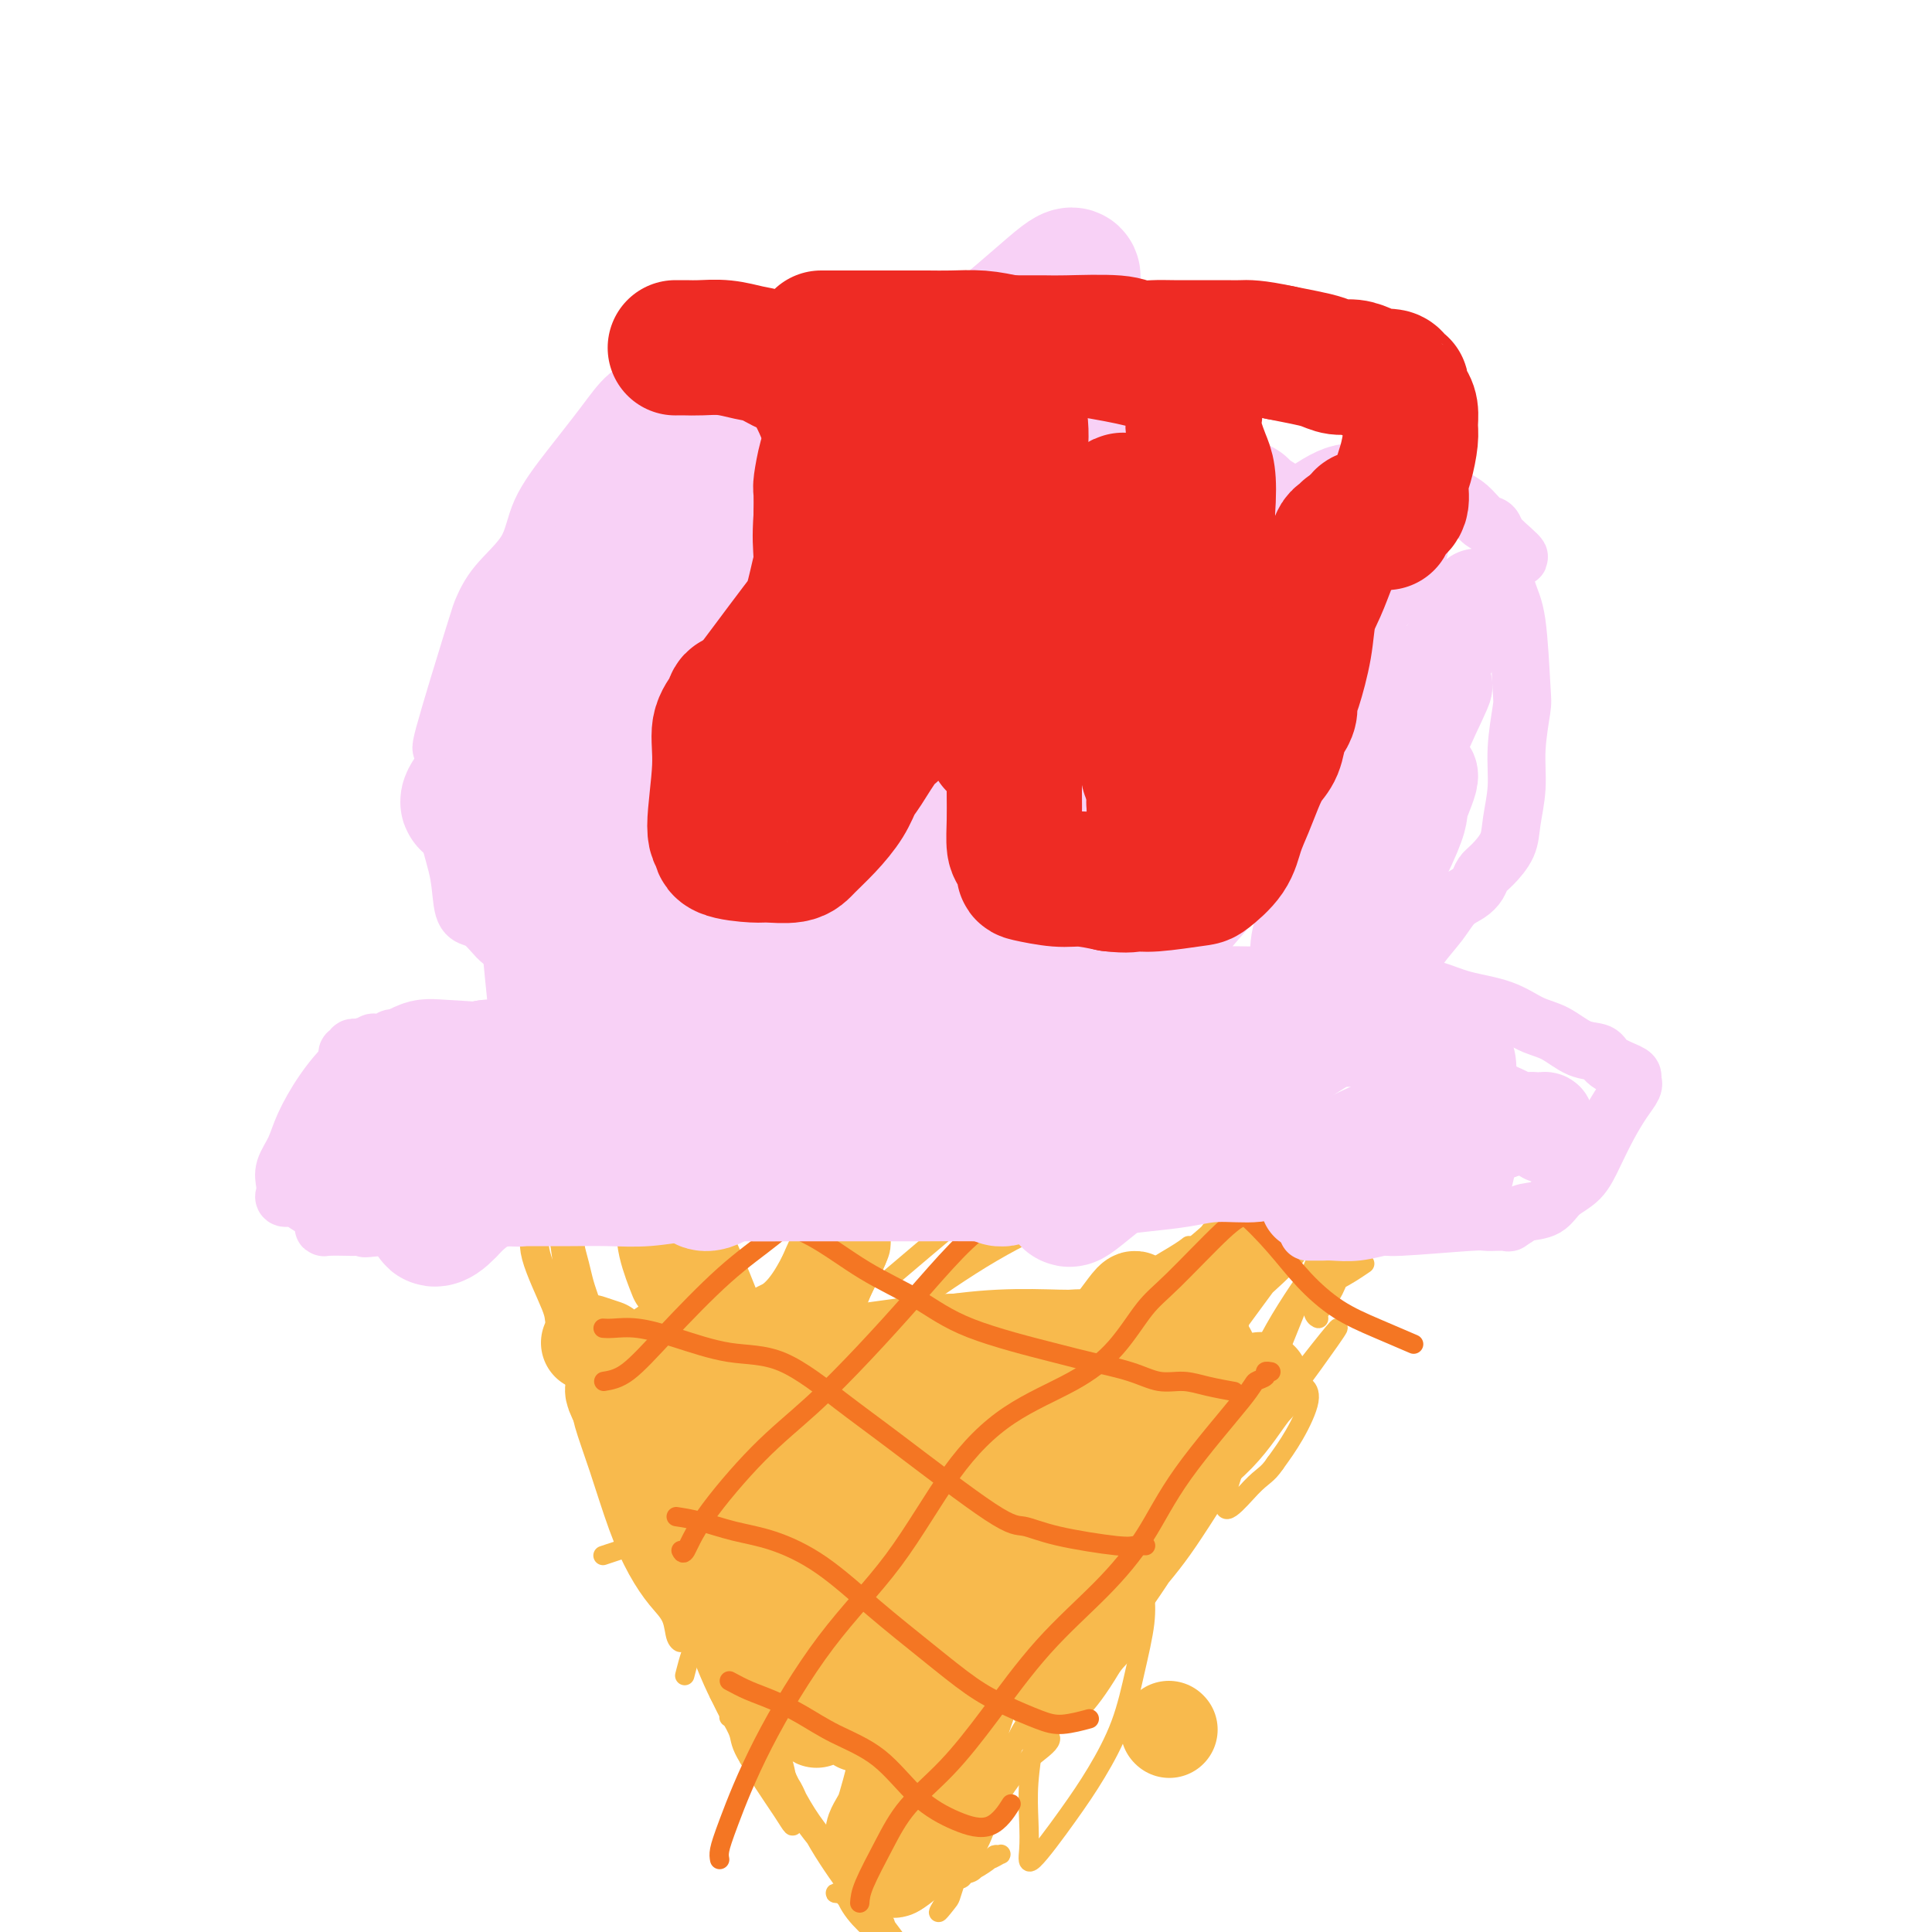 <svg viewBox='0 0 400 400' version='1.1' xmlns='http://www.w3.org/2000/svg' xmlns:xlink='http://www.w3.org/1999/xlink'><g fill='none' stroke='#F8BA4D' stroke-width='6' stroke-linecap='round' stroke-linejoin='round'><path d='M113,246c0.634,0.955 1.268,1.911 2,4c0.732,2.089 1.563,5.313 2,8c0.437,2.687 0.481,4.838 1,7c0.519,2.162 1.515,4.335 2,6c0.485,1.665 0.460,2.823 1,4c0.540,1.177 1.646,2.375 2,3c0.354,0.625 -0.045,0.678 0,1c0.045,0.322 0.533,0.913 1,1c0.467,0.087 0.912,-0.332 1,0c0.088,0.332 -0.183,1.413 0,2c0.183,0.587 0.820,0.679 1,1c0.180,0.321 -0.095,0.871 0,1c0.095,0.129 0.562,-0.161 1,0c0.438,0.161 0.849,0.774 1,1c0.151,0.226 0.043,0.065 0,0c-0.043,-0.065 -0.022,-0.032 0,0'/><path d='M128,285c0.932,1.654 -0.236,0.789 -1,0c-0.764,-0.789 -1.122,-1.502 -1,-1c0.122,0.502 0.723,2.218 0,0c-0.723,-2.218 -2.770,-8.369 -4,-12c-1.230,-3.631 -1.643,-4.740 -2,-6c-0.357,-1.260 -0.659,-2.669 -1,-4c-0.341,-1.331 -0.721,-2.584 -1,-4c-0.279,-1.416 -0.456,-2.995 -1,-4c-0.544,-1.005 -1.456,-1.435 -2,-2c-0.544,-0.565 -0.719,-1.265 -1,-2c-0.281,-0.735 -0.668,-1.503 -1,-2c-0.332,-0.497 -0.611,-0.722 -1,-1c-0.389,-0.278 -0.889,-0.611 -1,-1c-0.111,-0.389 0.166,-0.836 0,-1c-0.166,-0.164 -0.775,-0.044 -1,0c-0.225,0.044 -0.064,0.013 0,0c0.064,-0.013 0.032,-0.006 0,0'/><path d='M110,245c-1.160,-1.020 -0.561,0.931 0,3c0.561,2.069 1.085,4.257 1,6c-0.085,1.743 -0.779,3.041 0,6c0.779,2.959 3.031,7.581 4,10c0.969,2.419 0.656,2.637 1,4c0.344,1.363 1.345,3.871 2,5c0.655,1.129 0.963,0.880 1,1c0.037,0.120 -0.198,0.610 0,1c0.198,0.390 0.827,0.679 1,1c0.173,0.321 -0.111,0.674 0,1c0.111,0.326 0.617,0.623 1,1c0.383,0.377 0.641,0.832 1,1c0.359,0.168 0.817,0.048 1,0c0.183,-0.048 0.092,-0.024 0,0'/></g>
<g fill='none' stroke='#F8BA4D' stroke-width='4' stroke-linecap='round' stroke-linejoin='round'><path d='M119,255c-0.013,0.624 -0.027,1.247 0,2c0.027,0.753 0.093,1.634 0,3c-0.093,1.366 -0.345,3.215 0,5c0.345,1.785 1.286,3.504 2,5c0.714,1.496 1.202,2.769 2,5c0.798,2.231 1.905,5.419 3,9c1.095,3.581 2.176,7.553 3,11c0.824,3.447 1.391,6.367 2,9c0.609,2.633 1.259,4.977 2,7c0.741,2.023 1.571,3.723 2,5c0.429,1.277 0.456,2.131 1,3c0.544,0.869 1.605,1.754 2,2c0.395,0.246 0.125,-0.147 0,0c-0.125,0.147 -0.103,0.833 0,1c0.103,0.167 0.287,-0.186 0,-1c-0.287,-0.814 -1.047,-2.089 -2,-5c-0.953,-2.911 -2.101,-7.457 -3,-11c-0.899,-3.543 -1.550,-6.084 -3,-10c-1.450,-3.916 -3.698,-9.208 -5,-13c-1.302,-3.792 -1.658,-6.083 -2,-7c-0.342,-0.917 -0.671,-0.458 -1,0'/><path d='M122,275c-3.077,-8.541 -2.770,-6.893 -1,-1c1.770,5.893 5.004,16.032 7,22c1.996,5.968 2.754,7.766 4,11c1.246,3.234 2.980,7.904 4,11c1.020,3.096 1.328,4.619 2,7c0.672,2.381 1.709,5.621 2,8c0.291,2.379 -0.165,3.899 0,5c0.165,1.101 0.950,1.785 1,2c0.050,0.215 -0.636,-0.040 -1,-1c-0.364,-0.960 -0.407,-2.627 -1,-4c-0.593,-1.373 -1.735,-2.453 -3,-4c-1.265,-1.547 -2.654,-3.561 -4,-6c-1.346,-2.439 -2.651,-5.304 -4,-9c-1.349,-3.696 -2.744,-8.224 -4,-12c-1.256,-3.776 -2.375,-6.800 -3,-9c-0.625,-2.200 -0.757,-3.577 -1,-5c-0.243,-1.423 -0.597,-2.891 -1,-4c-0.403,-1.109 -0.854,-1.858 -1,-2c-0.146,-0.142 0.013,0.324 0,0c-0.013,-0.324 -0.199,-1.437 0,-1c0.199,0.437 0.784,2.425 2,5c1.216,2.575 3.062,5.736 5,9c1.938,3.264 3.969,6.632 6,10'/><path d='M131,307c2.926,5.110 3.740,5.885 5,8c1.260,2.115 2.965,5.568 4,9c1.035,3.432 1.401,6.842 3,12c1.599,5.158 4.431,12.065 6,15c1.569,2.935 1.876,1.899 2,2c0.124,0.101 0.066,1.340 0,2c-0.066,0.660 -0.140,0.740 0,0c0.140,-0.740 0.492,-2.299 0,-4c-0.492,-1.701 -1.830,-3.544 -3,-6c-1.170,-2.456 -2.173,-5.525 -3,-8c-0.827,-2.475 -1.477,-4.355 -2,-6c-0.523,-1.645 -0.919,-3.054 -1,-4c-0.081,-0.946 0.154,-1.429 0,-2c-0.154,-0.571 -0.695,-1.231 -1,-2c-0.305,-0.769 -0.372,-1.648 0,0c0.372,1.648 1.185,5.822 2,9c0.815,3.178 1.633,5.362 3,8c1.367,2.638 3.284,5.732 5,8c1.716,2.268 3.231,3.709 5,6c1.769,2.291 3.790,5.431 5,8c1.210,2.569 1.608,4.569 2,7c0.392,2.431 0.779,5.295 1,7c0.221,1.705 0.276,2.251 0,2c-0.276,-0.251 -0.882,-1.298 -2,-3c-1.118,-1.702 -2.748,-4.058 -4,-6c-1.252,-1.942 -2.126,-3.471 -3,-5'/><path d='M155,364c-1.756,-2.811 -1.647,-3.839 -2,-5c-0.353,-1.161 -1.169,-2.456 -2,-4c-0.831,-1.544 -1.675,-3.338 -2,-4c-0.325,-0.662 -0.129,-0.193 0,0c0.129,0.193 0.190,0.108 0,-1c-0.190,-1.108 -0.631,-3.241 2,1c2.631,4.241 8.333,14.856 12,21c3.667,6.144 5.297,7.818 7,10c1.703,2.182 3.478,4.873 5,7c1.522,2.127 2.792,3.690 4,5c1.208,1.310 2.353,2.365 3,3c0.647,0.635 0.795,0.848 1,1c0.205,0.152 0.468,0.243 0,0c-0.468,-0.243 -1.666,-0.820 -3,-2c-1.334,-1.180 -2.803,-2.964 -5,-6c-2.197,-3.036 -5.122,-7.323 -7,-11c-1.878,-3.677 -2.710,-6.744 -4,-9c-1.290,-2.256 -3.038,-3.700 -4,-5c-0.962,-1.300 -1.137,-2.456 -1,-3c0.137,-0.544 0.587,-0.476 1,0c0.413,0.476 0.790,1.360 2,4c1.210,2.640 3.252,7.036 6,11c2.748,3.964 6.200,7.495 9,12c2.800,4.505 4.946,9.982 7,14c2.054,4.018 4.015,6.577 5,8c0.985,1.423 0.992,1.712 1,2'/><path d='M190,413c3.387,5.714 -2.146,-3.502 -5,-8c-2.854,-4.498 -3.028,-4.279 -4,-5c-0.972,-0.721 -2.743,-2.382 -4,-4c-1.257,-1.618 -2.000,-3.192 -2,-4c0.000,-0.808 0.743,-0.851 2,0c1.257,0.851 3.027,2.595 5,5c1.973,2.405 4.150,5.472 6,8c1.850,2.528 3.374,4.519 4,6c0.626,1.481 0.354,2.454 0,2c-0.354,-0.454 -0.791,-2.336 -2,-4c-1.209,-1.664 -3.191,-3.111 -5,-5c-1.809,-1.889 -3.444,-4.219 -5,-6c-1.556,-1.781 -3.033,-3.013 -4,-4c-0.967,-0.987 -1.424,-1.728 -2,-2c-0.576,-0.272 -1.270,-0.073 -1,0c0.270,0.073 1.506,0.021 2,0c0.494,-0.021 0.247,-0.010 0,0'/><path d='M187,394c0.376,-0.038 0.752,-0.076 1,0c0.248,0.076 0.370,0.268 1,0c0.630,-0.268 1.770,-0.994 3,-2c1.230,-1.006 2.552,-2.293 4,-3c1.448,-0.707 3.022,-0.834 4,-1c0.978,-0.166 1.359,-0.370 2,-1c0.641,-0.630 1.541,-1.686 2,-2c0.459,-0.314 0.475,0.114 1,0c0.525,-0.114 1.557,-0.770 2,-1c0.443,-0.230 0.298,-0.035 0,0c-0.298,0.035 -0.748,-0.092 -1,0c-0.252,0.092 -0.306,0.403 -1,1c-0.694,0.597 -2.028,1.482 -3,2c-0.972,0.518 -1.583,0.670 -2,1c-0.417,0.330 -0.641,0.837 -1,1c-0.359,0.163 -0.853,-0.020 -1,0c-0.147,0.020 0.053,0.242 0,0c-0.053,-0.242 -0.361,-0.950 0,-2c0.361,-1.050 1.389,-2.443 2,-4c0.611,-1.557 0.806,-3.279 1,-5'/><path d='M201,378c0.726,-2.044 1.543,-1.652 2,-2c0.457,-0.348 0.556,-1.434 1,-2c0.444,-0.566 1.234,-0.611 1,0c-0.234,0.611 -1.490,1.880 -2,3c-0.510,1.120 -0.272,2.092 -1,3c-0.728,0.908 -2.423,1.753 -4,3c-1.577,1.247 -3.038,2.895 -4,4c-0.962,1.105 -1.427,1.665 -2,2c-0.573,0.335 -1.254,0.444 -2,1c-0.746,0.556 -1.559,1.558 -2,2c-0.441,0.442 -0.512,0.324 0,0c0.512,-0.324 1.606,-0.854 3,-2c1.394,-1.146 3.086,-2.909 5,-5c1.914,-2.091 4.049,-4.511 6,-7c1.951,-2.489 3.716,-5.049 5,-7c1.284,-1.951 2.085,-3.295 4,-5c1.915,-1.705 4.942,-3.773 6,-5c1.058,-1.227 0.145,-1.613 0,-2c-0.145,-0.387 0.477,-0.774 0,0c-0.477,0.774 -2.053,2.710 -4,5c-1.947,2.290 -4.266,4.936 -6,8c-1.734,3.064 -2.882,6.548 -4,9c-1.118,2.452 -2.207,3.874 -3,5c-0.793,1.126 -1.290,1.957 -2,3c-0.710,1.043 -1.631,2.298 -2,3c-0.369,0.702 -0.184,0.851 0,1'/><path d='M196,393c-3.272,5.198 -0.952,2.193 0,1c0.952,-1.193 0.535,-0.575 2,-5c1.465,-4.425 4.813,-13.894 7,-19c2.187,-5.106 3.213,-5.851 4,-7c0.787,-1.149 1.335,-2.703 2,-4c0.665,-1.297 1.447,-2.336 2,-3c0.553,-0.664 0.876,-0.953 1,-1c0.124,-0.047 0.047,0.149 0,0c-0.047,-0.149 -0.065,-0.642 0,0c0.065,0.642 0.211,2.418 0,5c-0.211,2.582 -0.781,5.971 -1,9c-0.219,3.029 -0.086,5.697 0,8c0.086,2.303 0.127,4.242 0,6c-0.127,1.758 -0.421,3.335 1,2c1.421,-1.335 4.556,-5.584 7,-9c2.444,-3.416 4.196,-6.000 6,-9c1.804,-3.000 3.660,-6.417 5,-10c1.340,-3.583 2.165,-7.333 3,-11c0.835,-3.667 1.679,-7.250 2,-10c0.321,-2.750 0.117,-4.668 0,-6c-0.117,-1.332 -0.147,-2.078 0,-3c0.147,-0.922 0.472,-2.020 0,-2c-0.472,0.020 -1.743,1.159 -3,3c-1.257,1.841 -2.502,4.383 -4,7c-1.498,2.617 -3.249,5.308 -5,8'/><path d='M225,343c-3.183,4.668 -5.142,8.337 -6,10c-0.858,1.663 -0.616,1.321 -2,3c-1.384,1.679 -4.396,5.381 -1,1c3.396,-4.381 13.199,-16.843 19,-24c5.801,-7.157 7.599,-9.009 11,-14c3.401,-4.991 8.404,-13.122 11,-17c2.596,-3.878 2.785,-3.502 7,-9c4.215,-5.498 12.455,-16.871 13,-18c0.545,-1.129 -6.605,7.986 -12,15c-5.395,7.014 -9.035,11.925 -13,18c-3.965,6.075 -8.253,13.313 -12,19c-3.747,5.687 -6.951,9.825 -9,13c-2.049,3.175 -2.942,5.389 -4,7c-1.058,1.611 -2.280,2.620 -3,3c-0.720,0.380 -0.937,0.131 0,-1c0.937,-1.131 3.029,-3.144 4,-5c0.971,-1.856 0.820,-3.555 4,-8c3.180,-4.445 9.691,-11.637 14,-18c4.309,-6.363 6.414,-11.895 9,-16c2.586,-4.105 5.651,-6.781 8,-9c2.349,-2.219 3.980,-3.981 5,-5c1.020,-1.019 1.428,-1.294 2,-1c0.572,0.294 1.308,1.156 1,3c-0.308,1.844 -1.659,4.670 -3,7c-1.341,2.330 -2.670,4.165 -4,6'/><path d='M264,303c-1.702,2.527 -2.457,2.345 -5,5c-2.543,2.655 -6.873,8.147 -5,1c1.873,-7.147 9.950,-26.935 14,-37c4.050,-10.065 4.073,-10.409 5,-12c0.927,-1.591 2.759,-4.430 4,-6c1.241,-1.570 1.892,-1.871 2,-2c0.108,-0.129 -0.326,-0.087 -1,2c-0.674,2.087 -1.586,6.219 -3,9c-1.414,2.781 -3.328,4.211 -5,6c-1.672,1.789 -3.103,3.937 -5,6c-1.897,2.063 -4.261,4.040 -5,5c-0.739,0.960 0.147,0.904 1,0c0.853,-0.904 1.673,-2.657 3,-5c1.327,-2.343 3.161,-5.275 5,-8c1.839,-2.725 3.681,-5.244 5,-7c1.319,-1.756 2.113,-2.749 3,-3c0.887,-0.251 1.866,0.240 2,1c0.134,0.760 -0.576,1.787 -1,3c-0.424,1.213 -0.562,2.611 -1,4c-0.438,1.389 -1.175,2.770 -2,4c-0.825,1.230 -1.737,2.309 -2,3c-0.263,0.691 0.121,0.994 0,1c-0.121,0.006 -0.749,-0.284 -1,-1c-0.251,-0.716 -0.126,-1.858 0,-3'/><path d='M272,269c0.072,-1.045 0.751,-2.156 1,-3c0.249,-0.844 0.067,-1.419 0,-2c-0.067,-0.581 -0.020,-1.167 0,-1c0.020,0.167 0.012,1.086 0,1c-0.012,-0.086 -0.029,-1.179 0,-2c0.029,-0.821 0.102,-1.372 0,-2c-0.102,-0.628 -0.381,-1.334 0,-2c0.381,-0.666 1.423,-1.291 2,-2c0.577,-0.709 0.691,-1.500 1,-2c0.309,-0.500 0.815,-0.708 1,-1c0.185,-0.292 0.050,-0.667 0,-1c-0.050,-0.333 -0.013,-0.625 0,-1c0.013,-0.375 0.004,-0.832 0,-1c-0.004,-0.168 -0.001,-0.048 0,0c0.001,0.048 0.001,0.024 0,0'/><path d='M106,245c0.230,-0.009 0.459,-0.017 1,0c0.541,0.017 1.393,0.061 2,0c0.607,-0.061 0.968,-0.227 4,0c3.032,0.227 8.735,0.845 12,1c3.265,0.155 4.090,-0.154 5,0c0.910,0.154 1.903,0.773 3,1c1.097,0.227 2.298,0.064 3,0c0.702,-0.064 0.904,-0.029 1,0c0.096,0.029 0.086,0.050 0,0c-0.086,-0.050 -0.247,-0.172 -1,0c-0.753,0.172 -2.098,0.638 -3,1c-0.902,0.362 -1.363,0.619 -2,1c-0.637,0.381 -1.452,0.887 -2,1c-0.548,0.113 -0.831,-0.166 -1,0c-0.169,0.166 -0.226,0.776 0,1c0.226,0.224 0.734,0.060 3,0c2.266,-0.060 6.291,-0.016 9,0c2.709,0.016 4.102,0.004 11,0c6.898,-0.004 19.303,-0.001 24,0c4.697,0.001 1.688,0.000 4,0c2.312,-0.000 9.946,-0.000 14,0c4.054,0.000 4.527,0.000 5,0'/><path d='M198,251c9.573,0.004 4.507,0.014 3,0c-1.507,-0.014 0.547,-0.051 1,0c0.453,0.051 -0.693,0.189 -1,0c-0.307,-0.189 0.225,-0.705 -3,2c-3.225,2.705 -10.207,8.630 -13,11c-2.793,2.370 -1.396,1.185 0,0'/><path d='M210,248c1.922,0.113 3.845,0.227 6,0c2.155,-0.227 4.543,-0.794 7,-1c2.457,-0.206 4.984,-0.051 7,0c2.016,0.051 3.522,-0.000 5,0c1.478,0.000 2.928,0.052 4,0c1.072,-0.052 1.767,-0.209 2,0c0.233,0.209 0.003,0.785 0,1c-0.003,0.215 0.221,0.068 1,0c0.779,-0.068 2.113,-0.056 3,0c0.887,0.056 1.327,0.157 5,0c3.673,-0.157 10.578,-0.571 14,-1c3.422,-0.429 3.362,-0.873 4,-1c0.638,-0.127 1.974,0.063 3,0c1.026,-0.063 1.741,-0.378 2,0c0.259,0.378 0.062,1.449 0,3c-0.062,1.551 0.012,3.581 0,6c-0.012,2.419 -0.111,5.225 0,7c0.111,1.775 0.432,2.517 1,3c0.568,0.483 1.384,0.707 3,0c1.616,-0.707 4.033,-2.345 5,-3c0.967,-0.655 0.483,-0.328 0,0'/><path d='M175,391c2.448,-1.867 4.896,-3.734 8,-7c3.104,-3.266 6.863,-7.930 11,-12c4.137,-4.070 8.650,-7.547 13,-10c4.350,-2.453 8.536,-3.884 12,-6c3.464,-2.116 6.207,-4.918 8,-7c1.793,-2.082 2.637,-3.445 4,-5c1.363,-1.555 3.247,-3.301 4,-4c0.753,-0.699 0.377,-0.349 0,0'/><path d='M166,359c0.712,-0.067 1.423,-0.135 3,-1c1.577,-0.865 4.018,-2.528 7,-5c2.982,-2.472 6.505,-5.753 10,-9c3.495,-3.247 6.960,-6.462 10,-9c3.040,-2.538 5.653,-4.401 8,-6c2.347,-1.599 4.427,-2.935 6,-4c1.573,-1.065 2.639,-1.858 4,-2c1.361,-0.142 3.017,0.368 4,0c0.983,-0.368 1.295,-1.614 2,-2c0.705,-0.386 1.805,0.088 3,0c1.195,-0.088 2.484,-0.740 3,-1c0.516,-0.260 0.258,-0.130 0,0'/><path d='M142,346c-0.204,0.795 -0.408,1.591 0,0c0.408,-1.591 1.430,-5.568 3,-8c1.570,-2.432 3.690,-3.319 6,-5c2.310,-1.681 4.811,-4.156 8,-6c3.189,-1.844 7.067,-3.057 11,-5c3.933,-1.943 7.922,-4.617 12,-8c4.078,-3.383 8.245,-7.475 12,-11c3.755,-3.525 7.097,-6.482 11,-9c3.903,-2.518 8.366,-4.598 12,-6c3.634,-1.402 6.438,-2.127 9,-3c2.562,-0.873 4.883,-1.894 8,-3c3.117,-1.106 7.032,-2.298 9,-3c1.968,-0.702 1.991,-0.915 2,-1c0.009,-0.085 0.005,-0.043 0,0'/><path d='M143,291c-0.663,-0.048 -1.326,-0.095 1,-1c2.326,-0.905 7.640,-2.667 12,-4c4.360,-1.333 7.766,-2.237 12,-4c4.234,-1.763 9.295,-4.386 15,-8c5.705,-3.614 12.054,-8.218 18,-12c5.946,-3.782 11.490,-6.740 17,-9c5.510,-2.260 10.987,-3.820 16,-5c5.013,-1.180 9.564,-1.980 13,-3c3.436,-1.020 5.758,-2.259 8,-3c2.242,-0.741 4.405,-0.982 6,-1c1.595,-0.018 2.622,0.187 3,0c0.378,-0.187 0.108,-0.768 0,-1c-0.108,-0.232 -0.054,-0.116 0,0'/><path d='M122,284c-0.189,0.090 -0.379,0.179 1,0c1.379,-0.179 4.326,-0.627 7,-1c2.674,-0.373 5.075,-0.673 8,-1c2.925,-0.327 6.375,-0.682 10,-1c3.625,-0.318 7.424,-0.598 11,-1c3.576,-0.402 6.930,-0.925 11,-2c4.070,-1.075 8.857,-2.702 13,-5c4.143,-2.298 7.643,-5.268 11,-8c3.357,-2.732 6.570,-5.227 9,-7c2.430,-1.773 4.077,-2.823 6,-4c1.923,-1.177 4.121,-2.479 5,-3c0.879,-0.521 0.440,-0.260 0,0'/><path d='M125,322c-0.141,0.047 -0.281,0.094 0,0c0.281,-0.094 0.985,-0.329 3,-1c2.015,-0.671 5.342,-1.777 10,-5c4.658,-3.223 10.647,-8.563 17,-13c6.353,-4.437 13.071,-7.973 18,-10c4.929,-2.027 8.071,-2.547 19,-7c10.929,-4.453 29.647,-12.840 38,-17c8.353,-4.160 6.342,-4.095 7,-5c0.658,-0.905 3.985,-2.782 6,-4c2.015,-1.218 2.719,-1.777 3,-2c0.281,-0.223 0.141,-0.112 0,0'/></g>
<g fill='none' stroke='#F8BA4D' stroke-width='20' stroke-linecap='round' stroke-linejoin='round'><path d='M242,358c0.000,0.000 0.100,0.100 0.1,0.1'/><path d='M202,320c0.692,-0.536 1.385,-1.072 -1,5c-2.385,6.072 -7.847,18.752 -11,27c-3.153,8.248 -3.998,12.065 -5,16c-1.002,3.935 -2.160,7.988 -3,10c-0.840,2.012 -1.361,1.982 -1,1c0.361,-0.982 1.605,-2.916 4,-7c2.395,-4.084 5.942,-10.318 10,-17c4.058,-6.682 8.626,-13.812 13,-20c4.374,-6.188 8.554,-11.432 12,-17c3.446,-5.568 6.156,-11.458 8,-15c1.844,-3.542 2.820,-4.735 3,-5c0.180,-0.265 -0.436,0.399 -2,3c-1.564,2.601 -4.074,7.139 -9,15c-4.926,7.861 -12.267,19.044 -17,30c-4.733,10.956 -6.857,21.684 -9,28c-2.143,6.316 -4.306,8.220 -6,10c-1.694,1.780 -2.918,3.436 -3,3c-0.082,-0.436 0.978,-2.965 3,-8c2.022,-5.035 5.006,-12.576 9,-21c3.994,-8.424 8.998,-17.729 14,-27c5.002,-9.271 10.000,-18.506 14,-25c4.000,-6.494 7.000,-10.247 10,-14'/><path d='M235,292c4.426,-7.215 3.491,-5.752 2,-2c-1.491,3.752 -3.538,9.792 -6,16c-2.462,6.208 -5.339,12.583 -12,21c-6.661,8.417 -17.107,18.877 -22,24c-4.893,5.123 -4.235,4.909 -4,4c0.235,-0.909 0.045,-2.513 1,-5c0.955,-2.487 3.053,-5.858 6,-10c2.947,-4.142 6.741,-9.054 11,-15c4.259,-5.946 8.981,-12.926 13,-18c4.019,-5.074 7.334,-8.242 10,-10c2.666,-1.758 4.685,-2.104 6,-2c1.315,0.104 1.928,0.660 1,4c-0.928,3.340 -3.398,9.466 -6,16c-2.602,6.534 -5.338,13.476 -8,19c-2.662,5.524 -5.251,9.630 -7,12c-1.749,2.370 -2.658,3.005 -3,3c-0.342,-0.005 -0.116,-0.651 1,-5c1.116,-4.349 3.123,-12.402 6,-21c2.877,-8.598 6.624,-17.742 10,-24c3.376,-6.258 6.382,-9.630 9,-12c2.618,-2.370 4.850,-3.736 6,-5c1.150,-1.264 1.220,-2.424 1,-2c-0.220,0.424 -0.730,2.431 -3,6c-2.270,3.569 -6.299,8.699 -10,14c-3.701,5.301 -7.073,10.773 -10,16c-2.927,5.227 -5.408,10.208 -7,13c-1.592,2.792 -2.296,3.396 -3,4'/><path d='M217,333c-4.930,7.266 -1.254,-0.070 1,-4c2.254,-3.930 3.088,-4.456 5,-6c1.912,-1.544 4.903,-4.106 12,-11c7.097,-6.894 18.300,-18.119 23,-23c4.700,-4.881 2.897,-3.416 1,-1c-1.897,2.416 -3.889,5.784 -7,9c-3.111,3.216 -7.341,6.279 -11,9c-3.659,2.721 -6.746,5.099 -10,7c-3.254,1.901 -6.676,3.324 -9,3c-2.324,-0.324 -3.549,-2.395 -2,-6c1.549,-3.605 5.872,-8.745 10,-14c4.128,-5.255 8.061,-10.625 12,-16c3.939,-5.375 7.882,-10.754 11,-15c3.118,-4.246 5.409,-7.360 7,-9c1.591,-1.640 2.483,-1.805 2,-1c-0.483,0.805 -2.339,2.581 -5,5c-2.661,2.419 -6.126,5.483 -10,8c-3.874,2.517 -8.155,4.488 -12,7c-3.845,2.512 -7.253,5.566 -10,8c-2.747,2.434 -4.833,4.249 -6,5c-1.167,0.751 -1.416,0.438 -1,0c0.416,-0.438 1.497,-1.003 4,-2c2.503,-0.997 6.430,-2.428 8,-3c1.570,-0.572 0.785,-0.286 0,0'/><path d='M247,277c1.604,-2.105 3.209,-4.209 -2,0c-5.209,4.209 -17.231,14.733 -25,21c-7.769,6.267 -11.283,8.279 -15,10c-3.717,1.721 -7.636,3.152 -11,5c-3.364,1.848 -6.172,4.112 -4,1c2.172,-3.112 9.326,-11.600 15,-17c5.674,-5.400 9.869,-7.711 14,-11c4.131,-3.289 8.197,-7.555 11,-11c2.803,-3.445 4.342,-6.070 5,-6c0.658,0.070 0.434,2.835 -8,11c-8.434,8.165 -25.078,21.732 -34,29c-8.922,7.268 -10.122,8.239 -12,9c-1.878,0.761 -4.435,1.312 -7,3c-2.565,1.688 -5.139,4.513 -2,0c3.139,-4.513 11.991,-16.364 18,-23c6.009,-6.636 9.174,-8.058 12,-10c2.826,-1.942 5.314,-4.403 7,-6c1.686,-1.597 2.570,-2.329 3,-3c0.430,-0.671 0.405,-1.282 -1,0c-1.405,1.282 -4.191,4.457 -8,11c-3.809,6.543 -8.641,16.454 -13,25c-4.359,8.546 -8.245,15.727 -11,21c-2.755,5.273 -4.377,8.636 -6,12'/><path d='M173,348c-6.524,12.040 -3.335,7.640 -2,5c1.335,-2.640 0.814,-3.522 1,-4c0.186,-0.478 1.078,-0.553 3,-9c1.922,-8.447 4.874,-25.265 6,-34c1.126,-8.735 0.428,-9.387 0,-11c-0.428,-1.613 -0.585,-4.188 -1,-5c-0.415,-0.812 -1.088,0.140 -2,3c-0.912,2.860 -2.064,7.627 -3,14c-0.936,6.373 -1.655,14.352 -2,21c-0.345,6.648 -0.318,11.965 0,16c0.318,4.035 0.925,6.787 2,9c1.075,2.213 2.619,3.888 3,4c0.381,0.112 -0.402,-1.340 -1,-4c-0.598,-2.660 -1.010,-6.528 -2,-10c-0.990,-3.472 -2.556,-6.547 -5,-10c-2.444,-3.453 -5.765,-7.283 -8,-10c-2.235,-2.717 -3.385,-4.319 -5,-5c-1.615,-0.681 -3.697,-0.440 -5,0c-1.303,0.440 -1.829,1.080 -2,3c-0.171,1.920 0.011,5.119 1,8c0.989,2.881 2.784,5.445 4,8c1.216,2.555 1.853,5.103 3,7c1.147,1.897 2.805,3.144 4,4c1.195,0.856 1.929,1.322 2,1c0.071,-0.322 -0.519,-1.433 -2,-4c-1.481,-2.567 -3.852,-6.591 -7,-11c-3.148,-4.409 -7.074,-9.205 -11,-14'/><path d='M144,320c-4.021,-6.523 -5.074,-8.832 -8,-14c-2.926,-5.168 -7.726,-13.196 -5,-7c2.726,6.196 12.978,26.614 20,37c7.022,10.386 10.814,10.739 14,12c3.186,1.261 5.766,3.429 8,5c2.234,1.571 4.123,2.545 4,2c-0.123,-0.545 -2.256,-2.610 -5,-6c-2.744,-3.390 -6.098,-8.107 -10,-13c-3.902,-4.893 -8.351,-9.963 -13,-16c-4.649,-6.037 -9.499,-13.040 -13,-18c-3.501,-4.960 -5.653,-7.879 -7,-10c-1.347,-2.121 -1.887,-3.446 -2,-4c-0.113,-0.554 0.203,-0.336 1,1c0.797,1.336 2.077,3.789 5,8c2.923,4.211 7.490,10.178 12,17c4.510,6.822 8.962,14.498 13,20c4.038,5.502 7.663,8.830 10,11c2.337,2.170 3.386,3.180 4,4c0.614,0.820 0.792,1.448 1,2c0.208,0.552 0.444,1.028 -3,-5c-3.444,-6.028 -10.569,-18.560 -15,-27c-4.431,-8.440 -6.167,-12.788 -8,-17c-1.833,-4.212 -3.763,-8.288 -5,-11c-1.237,-2.712 -1.782,-4.061 -2,-5c-0.218,-0.939 -0.109,-1.470 0,-2'/><path d='M140,284c-5.085,-9.963 -1.796,-2.372 0,2c1.796,4.372 2.099,5.523 3,7c0.901,1.477 2.400,3.279 3,4c0.600,0.721 0.300,0.360 0,0'/><path d='M151,280c-0.471,-1.155 -0.942,-2.309 -2,-5c-1.058,-2.691 -2.702,-6.918 -4,-10c-1.298,-3.082 -2.249,-5.017 -3,-7c-0.751,-1.983 -1.301,-4.012 -2,-5c-0.699,-0.988 -1.548,-0.935 -2,0c-0.452,0.935 -0.506,2.752 0,5c0.506,2.248 1.573,4.928 2,6c0.427,1.072 0.213,0.536 0,0'/><path d='M144,278c-0.833,-0.417 -1.667,-0.833 -2,-1c-0.333,-0.167 -0.167,-0.083 0,0'/><path d='M122,278c1.250,0.417 2.500,0.833 3,1c0.500,0.167 0.250,0.083 0,0'/><path d='M237,280c-3.058,0.004 -6.116,0.008 -10,0c-3.884,-0.008 -8.595,-0.030 -14,0c-5.405,0.030 -11.503,0.110 -17,0c-5.497,-0.110 -10.394,-0.412 -15,0c-4.606,0.412 -8.922,1.538 -12,2c-3.078,0.462 -4.917,0.260 -6,0c-1.083,-0.260 -1.409,-0.577 -1,-1c0.409,-0.423 1.553,-0.950 4,-1c2.447,-0.050 6.198,0.378 11,0c4.802,-0.378 10.656,-1.563 17,-2c6.344,-0.437 13.179,-0.128 19,0c5.821,0.128 10.629,0.073 14,0c3.371,-0.073 5.306,-0.164 8,0c2.694,0.164 6.148,0.583 4,1c-2.148,0.417 -9.900,0.834 -13,1c-3.100,0.166 -1.550,0.083 0,0'/><path d='M142,288c-0.022,-0.622 -0.044,-1.244 1,-2c1.044,-0.756 3.156,-1.644 4,-2c0.844,-0.356 0.422,-0.178 0,0'/><path d='M234,275c-0.377,1.962 -0.754,3.923 -2,7c-1.246,3.077 -3.360,7.268 -7,11c-3.640,3.732 -8.804,7.005 -13,10c-4.196,2.995 -7.423,5.711 -17,8c-9.577,2.289 -25.502,4.150 -33,4c-7.498,-0.150 -6.568,-2.312 -7,-5c-0.432,-2.688 -2.225,-5.901 -2,-9c0.225,-3.099 2.467,-6.084 6,-9c3.533,-2.916 8.356,-5.762 14,-8c5.644,-2.238 12.109,-3.868 18,-5c5.891,-1.132 11.206,-1.765 16,-2c4.794,-0.235 9.065,-0.072 12,0c2.935,0.072 4.534,0.053 5,0c0.466,-0.053 -0.200,-0.139 -2,0c-1.800,0.139 -4.734,0.503 -9,2c-4.266,1.497 -9.866,4.127 -15,7c-5.134,2.873 -9.803,5.987 -15,9c-5.197,3.013 -10.923,5.923 -15,7c-4.077,1.077 -6.506,0.320 -8,-1c-1.494,-1.320 -2.054,-3.204 -2,-5c0.054,-1.796 0.722,-3.503 2,-6c1.278,-2.497 3.167,-5.783 5,-10c1.833,-4.217 3.609,-9.366 5,-13c1.391,-3.634 2.397,-5.753 3,-7c0.603,-1.247 0.801,-1.624 1,-2'/><path d='M174,258c1.762,-4.036 -1.833,4.875 -5,10c-3.167,5.125 -5.905,6.464 -7,7c-1.095,0.536 -0.548,0.268 0,0'/></g>
<g fill='none' stroke='#F47623' stroke-width='4' stroke-linecap='round' stroke-linejoin='round'><path d='M151,348c1.265,0.684 2.531,1.368 4,2c1.469,0.632 3.142,1.210 5,2c1.858,0.790 3.902,1.790 6,3c2.098,1.210 4.251,2.629 7,4c2.749,1.371 6.093,2.692 9,5c2.907,2.308 5.379,5.602 8,8c2.621,2.398 5.393,3.901 8,5c2.607,1.099 5.048,1.796 7,1c1.952,-0.796 3.415,-3.085 4,-4c0.585,-0.915 0.293,-0.458 0,0'/><path d='M140,314c1.501,0.231 3.001,0.463 5,1c1.999,0.537 4.495,1.380 7,2c2.505,0.620 5.018,1.019 8,2c2.982,0.981 6.434,2.545 10,5c3.566,2.455 7.248,5.803 11,9c3.752,3.197 7.576,6.245 11,9c3.424,2.755 6.449,5.218 9,7c2.551,1.782 4.628,2.884 7,4c2.372,1.116 5.038,2.248 7,3c1.962,0.752 3.221,1.126 5,1c1.779,-0.126 4.080,-0.750 5,-1c0.920,-0.250 0.460,-0.125 0,0'/><path d='M125,275c-0.121,-0.010 -0.241,-0.020 0,0c0.241,0.020 0.845,0.069 2,0c1.155,-0.069 2.862,-0.257 5,0c2.138,0.257 4.709,0.957 8,2c3.291,1.043 7.304,2.427 11,3c3.696,0.573 7.074,0.334 11,2c3.926,1.666 8.398,5.237 12,8c3.602,2.763 6.334,4.720 12,9c5.666,4.280 14.266,10.884 19,14c4.734,3.116 5.602,2.744 7,3c1.398,0.256 3.328,1.140 7,2c3.672,0.860 9.087,1.694 12,2c2.913,0.306 3.323,0.082 4,0c0.677,-0.082 1.622,-0.024 2,0c0.378,0.024 0.189,0.012 0,0'/><path d='M147,250c0.625,0.041 1.250,0.081 2,0c0.750,-0.081 1.625,-0.285 3,0c1.375,0.285 3.248,1.057 6,2c2.752,0.943 6.381,2.056 10,4c3.619,1.944 7.227,4.719 11,7c3.773,2.281 7.712,4.067 11,6c3.288,1.933 5.925,4.014 11,6c5.075,1.986 12.587,3.876 17,5c4.413,1.124 5.729,1.481 8,2c2.271,0.519 5.499,1.201 8,2c2.501,0.799 4.275,1.717 6,2c1.725,0.283 3.400,-0.068 5,0c1.600,0.068 3.123,0.557 5,1c1.877,0.443 4.108,0.841 5,1c0.892,0.159 0.446,0.080 0,0'/><path d='M248,246c0.342,-0.095 0.684,-0.191 1,0c0.316,0.191 0.606,0.667 1,1c0.394,0.333 0.893,0.521 2,1c1.107,0.479 2.824,1.247 5,3c2.176,1.753 4.812,4.491 7,7c2.188,2.509 3.929,4.788 6,7c2.071,2.212 4.473,4.356 7,6c2.527,1.644 5.180,2.789 8,4c2.820,1.211 5.806,2.489 7,3c1.194,0.511 0.597,0.256 0,0'/><path d='M178,394c0.071,-0.980 0.142,-1.959 1,-4c0.858,-2.041 2.502,-5.143 4,-8c1.498,-2.857 2.848,-5.470 5,-8c2.152,-2.530 5.106,-4.975 8,-8c2.894,-3.025 5.729,-6.628 9,-11c3.271,-4.372 6.978,-9.514 11,-14c4.022,-4.486 8.358,-8.315 12,-12c3.642,-3.685 6.592,-7.225 9,-11c2.408,-3.775 4.276,-7.786 8,-13c3.724,-5.214 9.303,-11.632 12,-15c2.697,-3.368 2.513,-3.687 3,-4c0.487,-0.313 1.646,-0.620 2,-1c0.354,-0.380 -0.097,-0.833 0,-1c0.097,-0.167 0.742,-0.048 1,0c0.258,0.048 0.129,0.024 0,0'/><path d='M149,385c-0.095,-0.509 -0.190,-1.017 0,-2c0.190,-0.983 0.664,-2.439 2,-6c1.336,-3.561 3.533,-9.227 7,-16c3.467,-6.773 8.202,-14.651 13,-21c4.798,-6.349 9.657,-11.167 14,-17c4.343,-5.833 8.170,-12.682 12,-18c3.830,-5.318 7.663,-9.105 12,-12c4.337,-2.895 9.178,-4.898 13,-7c3.822,-2.102 6.625,-4.304 9,-7c2.375,-2.696 4.321,-5.885 6,-8c1.679,-2.115 3.089,-3.154 6,-6c2.911,-2.846 7.322,-7.497 10,-10c2.678,-2.503 3.622,-2.858 4,-3c0.378,-0.142 0.189,-0.071 0,0'/><path d='M141,321c0.233,0.461 0.467,0.921 1,0c0.533,-0.921 1.367,-3.225 4,-7c2.633,-3.775 7.066,-9.022 11,-13c3.934,-3.978 7.369,-6.686 11,-10c3.631,-3.314 7.457,-7.235 11,-11c3.543,-3.765 6.801,-7.376 10,-11c3.199,-3.624 6.337,-7.262 9,-10c2.663,-2.738 4.850,-4.576 7,-6c2.150,-1.424 4.261,-2.434 6,-3c1.739,-0.566 3.105,-0.688 4,-1c0.895,-0.312 1.318,-0.815 2,-1c0.682,-0.185 1.623,-0.053 2,0c0.377,0.053 0.188,0.026 0,0'/><path d='M125,286c1.503,-0.250 3.007,-0.501 5,-2c1.993,-1.499 4.476,-4.248 8,-8c3.524,-3.752 8.091,-8.508 12,-12c3.909,-3.492 7.161,-5.719 10,-8c2.839,-2.281 5.264,-4.614 8,-6c2.736,-1.386 5.782,-1.825 7,-2c1.218,-0.175 0.609,-0.088 0,0'/></g>
<g fill='none' stroke='#F8D1F6' stroke-width='12' stroke-linecap='round' stroke-linejoin='round'><path d='M116,250c-0.788,0.033 -1.576,0.065 -2,0c-0.424,-0.065 -0.483,-0.228 -1,0c-0.517,0.228 -1.493,0.846 -2,1c-0.507,0.154 -0.546,-0.155 -1,0c-0.454,0.155 -1.322,0.774 -2,1c-0.678,0.226 -1.167,0.060 -2,0c-0.833,-0.060 -2.009,-0.013 -3,0c-0.991,0.013 -1.798,-0.007 -3,0c-1.202,0.007 -2.798,0.040 -4,0c-1.202,-0.040 -2.010,-0.154 -3,0c-0.990,0.154 -2.162,0.577 -3,1c-0.838,0.423 -1.341,0.845 -3,1c-1.659,0.155 -4.474,0.044 -6,0c-1.526,-0.044 -1.763,-0.022 -2,0'/><path d='M79,254c-6.011,0.619 -2.539,0.167 -2,0c0.539,-0.167 -1.856,-0.048 -3,0c-1.144,0.048 -1.038,0.026 -2,0c-0.962,-0.026 -2.991,-0.055 -4,0c-1.009,0.055 -0.998,0.194 -1,0c-0.002,-0.194 -0.015,-0.721 0,-1c0.015,-0.279 0.060,-0.311 0,-1c-0.060,-0.689 -0.223,-2.037 0,-4c0.223,-1.963 0.833,-4.542 1,-7c0.167,-2.458 -0.109,-4.795 0,-7c0.109,-2.205 0.604,-4.278 1,-6c0.396,-1.722 0.693,-3.092 1,-4c0.307,-0.908 0.622,-1.352 1,-2c0.378,-0.648 0.818,-1.498 1,-2c0.182,-0.502 0.105,-0.656 0,-1c-0.105,-0.344 -0.239,-0.877 0,-1c0.239,-0.123 0.851,0.163 1,0c0.149,-0.163 -0.166,-0.776 0,-1c0.166,-0.224 0.814,-0.060 1,0c0.186,0.060 -0.090,0.017 0,0c0.090,-0.017 0.545,-0.009 1,0'/><path d='M75,217c0.948,-1.023 0.816,-0.082 1,0c0.184,0.082 0.682,-0.696 1,-1c0.318,-0.304 0.456,-0.134 1,0c0.544,0.134 1.493,0.232 2,0c0.507,-0.232 0.573,-0.794 1,-1c0.427,-0.206 1.216,-0.055 2,0c0.784,0.055 1.562,0.015 2,0c0.438,-0.015 0.537,-0.004 1,0c0.463,0.004 1.290,0.001 2,0c0.710,-0.001 1.304,-0.000 2,0c0.696,0.000 1.495,0.000 2,0c0.505,-0.000 0.716,-0.000 1,0c0.284,0.000 0.642,0.000 1,0c0.358,-0.000 0.715,-0.000 1,0c0.285,0.000 0.499,0.000 1,0c0.501,-0.000 1.289,-0.000 2,0c0.711,0.000 1.346,0.000 2,0c0.654,-0.000 1.327,-0.000 2,0c0.673,0.000 1.348,0.000 2,0c0.652,-0.000 1.283,-0.000 2,0c0.717,0.000 1.522,0.000 2,0c0.478,-0.000 0.629,-0.000 1,0c0.371,0.000 0.963,0.000 1,0c0.037,-0.000 -0.482,-0.000 -1,0'/><path d='M109,215c5.186,-0.308 1.150,-0.079 -1,0c-2.150,0.079 -2.413,0.006 -2,0c0.413,-0.006 1.504,0.053 -3,0c-4.504,-0.053 -14.601,-0.218 -19,0c-4.399,0.218 -3.099,0.817 -3,1c0.099,0.183 -1.003,-0.052 -2,0c-0.997,0.052 -1.891,0.390 -3,1c-1.109,0.610 -2.434,1.493 -4,3c-1.566,1.507 -3.372,3.639 -5,6c-1.628,2.361 -3.077,4.951 -4,7c-0.923,2.049 -1.321,3.558 -2,5c-0.679,1.442 -1.640,2.816 -2,4c-0.360,1.184 -0.118,2.176 0,3c0.118,0.824 0.113,1.478 0,2c-0.113,0.522 -0.335,0.911 0,1c0.335,0.089 1.225,-0.122 2,0c0.775,0.122 1.433,0.576 2,1c0.567,0.424 1.043,0.817 2,1c0.957,0.183 2.396,0.154 3,0c0.604,-0.154 0.375,-0.434 2,0c1.625,0.434 5.106,1.580 7,2c1.894,0.420 2.202,0.113 3,0c0.798,-0.113 2.085,-0.032 3,0c0.915,0.032 1.457,0.016 2,0'/><path d='M85,252c4.681,0.619 3.384,0.166 4,0c0.616,-0.166 3.144,-0.044 6,0c2.856,0.044 6.038,0.012 8,0c1.962,-0.012 2.703,-0.003 3,0c0.297,0.003 0.148,0.002 0,0'/><path d='M119,219c-0.664,-0.911 -1.328,-1.822 -2,-3c-0.672,-1.178 -1.352,-2.623 -2,-4c-0.648,-1.377 -1.266,-2.687 -2,-4c-0.734,-1.313 -1.586,-2.631 -2,-4c-0.414,-1.369 -0.390,-2.790 -1,-4c-0.610,-1.210 -1.854,-2.208 -3,-3c-1.146,-0.792 -2.195,-1.377 -3,-2c-0.805,-0.623 -1.366,-1.283 -2,-2c-0.634,-0.717 -1.339,-1.490 -2,-2c-0.661,-0.510 -1.276,-0.755 -2,-1c-0.724,-0.245 -1.555,-0.488 -2,-2c-0.445,-1.512 -0.504,-4.292 -1,-7c-0.496,-2.708 -1.427,-5.345 -2,-8c-0.573,-2.655 -0.786,-5.327 -1,-8'/><path d='M92,165c-0.643,-4.642 -0.251,-4.747 0,-6c0.251,-1.253 0.360,-3.656 0,-4c-0.360,-0.344 -1.190,1.370 0,-3c1.190,-4.370 4.399,-14.822 6,-20c1.601,-5.178 1.594,-5.080 2,-6c0.406,-0.920 1.224,-2.856 3,-5c1.776,-2.144 4.511,-4.496 6,-7c1.489,-2.504 1.732,-5.160 3,-8c1.268,-2.840 3.561,-5.864 6,-9c2.439,-3.136 5.025,-6.385 7,-9c1.975,-2.615 3.341,-4.595 5,-6c1.659,-1.405 3.613,-2.236 5,-3c1.387,-0.764 2.209,-1.462 3,-2c0.791,-0.538 1.550,-0.915 2,-1c0.450,-0.085 0.589,0.121 1,0c0.411,-0.121 1.094,-0.569 2,-1c0.906,-0.431 2.036,-0.847 3,-1c0.964,-0.153 1.762,-0.045 3,0c1.238,0.045 2.917,0.026 4,0c1.083,-0.026 1.572,-0.059 4,0c2.428,0.059 6.795,0.212 9,0c2.205,-0.212 2.247,-0.788 3,-1c0.753,-0.212 2.215,-0.061 4,0c1.785,0.061 3.892,0.030 6,0'/><path d='M179,73c6.116,-0.155 4.907,-0.041 6,0c1.093,0.041 4.489,0.011 7,0c2.511,-0.011 4.138,-0.003 6,0c1.862,0.003 3.959,0.001 6,0c2.041,-0.001 4.024,-0.000 6,0c1.976,0.000 3.944,0.000 6,0c2.056,-0.000 4.201,-0.001 6,0c1.799,0.001 3.252,0.004 5,0c1.748,-0.004 3.790,-0.016 5,0c1.210,0.016 1.588,0.060 3,0c1.412,-0.060 3.858,-0.224 6,0c2.142,0.224 3.982,0.835 6,1c2.018,0.165 4.215,-0.118 6,0c1.785,0.118 3.157,0.637 5,1c1.843,0.363 4.158,0.571 6,1c1.842,0.429 3.211,1.081 4,1c0.789,-0.081 0.997,-0.895 4,1c3.003,1.895 8.799,6.498 12,9c3.201,2.502 3.806,2.902 6,5c2.194,2.098 5.978,5.895 8,8c2.022,2.105 2.282,2.518 3,3c0.718,0.482 1.895,1.033 3,2c1.105,0.967 2.139,2.350 3,3c0.861,0.650 1.550,0.566 2,1c0.450,0.434 0.659,1.386 1,2c0.341,0.614 0.812,0.890 1,1c0.188,0.110 0.094,0.055 0,0'/><path d='M311,112c6.288,5.576 2.509,2.514 1,3c-1.509,0.486 -0.748,4.518 0,7c0.748,2.482 1.483,3.414 2,7c0.517,3.586 0.814,9.827 1,13c0.186,3.173 0.259,3.278 0,5c-0.259,1.722 -0.849,5.059 -1,8c-0.151,2.941 0.139,5.484 0,8c-0.139,2.516 -0.705,5.006 -1,7c-0.295,1.994 -0.319,3.493 -1,5c-0.681,1.507 -2.020,3.021 -3,4c-0.980,0.979 -1.601,1.422 -2,2c-0.399,0.578 -0.575,1.291 -1,2c-0.425,0.709 -1.098,1.414 -2,2c-0.902,0.586 -2.034,1.054 -3,2c-0.966,0.946 -1.767,2.372 -3,4c-1.233,1.628 -2.897,3.458 -4,5c-1.103,1.542 -1.643,2.795 -3,5c-1.357,2.205 -3.530,5.361 -5,7c-1.470,1.639 -2.236,1.760 -3,2c-0.764,0.240 -1.525,0.597 -2,1c-0.475,0.403 -0.663,0.850 -1,1c-0.337,0.150 -0.821,0.002 -1,0c-0.179,-0.002 -0.051,0.142 0,0c0.051,-0.142 0.026,-0.571 0,-1'/><path d='M279,211c-1.134,0.356 -0.468,-0.255 0,-1c0.468,-0.745 0.739,-1.623 1,-2c0.261,-0.377 0.513,-0.252 2,-1c1.487,-0.748 4.210,-2.367 6,-3c1.790,-0.633 2.649,-0.279 4,0c1.351,0.279 3.196,0.482 5,1c1.804,0.518 3.566,1.351 6,2c2.434,0.649 5.538,1.115 8,2c2.462,0.885 4.281,2.190 6,3c1.719,0.810 3.336,1.124 5,2c1.664,0.876 3.374,2.314 5,3c1.626,0.686 3.168,0.618 4,1c0.832,0.382 0.955,1.212 2,2c1.045,0.788 3.014,1.533 4,2c0.986,0.467 0.991,0.654 1,1c0.009,0.346 0.022,0.849 0,1c-0.022,0.151 -0.078,-0.050 0,0c0.078,0.050 0.290,0.352 0,1c-0.290,0.648 -1.082,1.642 -2,3c-0.918,1.358 -1.963,3.078 -3,5c-1.037,1.922 -2.067,4.045 -3,6c-0.933,1.955 -1.769,3.742 -3,5c-1.231,1.258 -2.856,1.987 -4,3c-1.144,1.013 -1.808,2.311 -3,3c-1.192,0.689 -2.912,0.768 -4,1c-1.088,0.232 -1.544,0.616 -2,1'/><path d='M314,252c-2.229,1.459 -1.301,1.108 -2,1c-0.699,-0.108 -3.025,0.027 -4,0c-0.975,-0.027 -0.600,-0.218 -4,0c-3.400,0.218 -10.575,0.843 -14,1c-3.425,0.157 -3.102,-0.154 -4,0c-0.898,0.154 -3.019,0.773 -5,1c-1.981,0.227 -3.824,0.061 -5,0c-1.176,-0.061 -1.686,-0.016 -2,0c-0.314,0.016 -0.431,0.004 -1,0c-0.569,-0.004 -1.591,-0.001 -2,0c-0.409,0.001 -0.204,0.001 0,0'/></g>
<g fill='none' stroke='#F8D1F6' stroke-width='20' stroke-linecap='round' stroke-linejoin='round'><path d='M90,248c0.557,-0.000 1.114,-0.000 2,0c0.886,0.000 2.100,0.000 3,0c0.900,-0.000 1.487,-0.000 3,0c1.513,0.000 3.952,0.001 6,0c2.048,-0.001 3.705,-0.004 6,0c2.295,0.004 5.230,0.015 8,0c2.770,-0.015 5.377,-0.057 8,0c2.623,0.057 5.262,0.211 8,0c2.738,-0.211 5.576,-0.789 9,-1c3.424,-0.211 7.436,-0.057 11,0c3.564,0.057 6.682,0.015 10,0c3.318,-0.015 6.837,-0.003 10,0c3.163,0.003 5.970,-0.002 9,0c3.030,0.002 6.282,0.012 9,0c2.718,-0.012 4.904,-0.044 10,0c5.096,0.044 13.104,0.165 18,0c4.896,-0.165 6.679,-0.617 9,-1c2.321,-0.383 5.178,-0.696 8,-1c2.822,-0.304 5.607,-0.598 8,-1c2.393,-0.402 4.394,-0.912 7,-1c2.606,-0.088 5.817,0.246 8,0c2.183,-0.246 3.338,-1.070 5,-2c1.662,-0.930 3.831,-1.965 6,-3'/><path d='M271,238c2.698,-0.839 3.942,-0.436 6,-1c2.058,-0.564 4.928,-2.095 7,-3c2.072,-0.905 3.344,-1.182 6,-2c2.656,-0.818 6.695,-2.175 9,-3c2.305,-0.825 2.876,-1.117 4,-1c1.124,0.117 2.803,0.643 4,1c1.197,0.357 1.914,0.544 3,1c1.086,0.456 2.542,1.180 4,2c1.458,0.820 2.917,1.737 4,2c1.083,0.263 1.790,-0.129 2,0c0.210,0.129 -0.077,0.778 0,1c0.077,0.222 0.519,0.017 1,0c0.481,-0.017 1.002,0.153 1,0c-0.002,-0.153 -0.527,-0.630 -1,-1c-0.473,-0.370 -0.896,-0.635 -1,-1c-0.104,-0.365 0.110,-0.831 0,-1c-0.110,-0.169 -0.542,-0.042 -1,0c-0.458,0.042 -0.940,0.000 -1,0c-0.060,-0.000 0.304,0.041 0,0c-0.304,-0.041 -1.274,-0.165 -2,0c-0.726,0.165 -1.207,0.619 -2,1c-0.793,0.381 -1.896,0.691 -3,1'/><path d='M311,234c-2.967,1.095 -5.886,2.832 -8,4c-2.114,1.168 -3.424,1.767 -6,3c-2.576,1.233 -6.419,3.101 -9,4c-2.581,0.899 -3.900,0.828 -5,1c-1.100,0.172 -1.982,0.586 -3,1c-1.018,0.414 -2.171,0.829 -3,1c-0.829,0.171 -1.332,0.098 -2,0c-0.668,-0.098 -1.501,-0.223 -2,0c-0.499,0.223 -0.666,0.792 -1,1c-0.334,0.208 -0.836,0.056 -1,0c-0.164,-0.056 0.008,-0.015 0,0c-0.008,0.015 -0.198,0.004 0,0c0.198,-0.004 0.782,-0.000 2,0c1.218,0.000 3.068,-0.004 5,0c1.932,0.004 3.945,0.015 6,0c2.055,-0.015 4.152,-0.054 6,0c1.848,0.054 3.447,0.203 5,0c1.553,-0.203 3.061,-0.758 4,-1c0.939,-0.242 1.309,-0.171 2,0c0.691,0.171 1.702,0.443 2,0c0.298,-0.443 -0.116,-1.599 0,-3c0.116,-1.401 0.763,-3.046 1,-5c0.237,-1.954 0.064,-4.219 0,-6c-0.064,-1.781 -0.018,-3.080 0,-5c0.018,-1.920 0.009,-4.460 0,-7'/><path d='M304,222c-0.103,-4.367 -0.859,-2.284 -1,-2c-0.141,0.284 0.333,-1.230 0,-2c-0.333,-0.770 -1.473,-0.795 -2,-1c-0.527,-0.205 -0.441,-0.591 -3,-1c-2.559,-0.409 -7.763,-0.841 -11,-1c-3.237,-0.159 -4.506,-0.043 -6,0c-1.494,0.043 -3.212,0.014 -5,0c-1.788,-0.014 -3.645,-0.014 -5,0c-1.355,0.014 -2.206,0.042 -3,0c-0.794,-0.042 -1.530,-0.155 -2,0c-0.470,0.155 -0.674,0.578 -1,1c-0.326,0.422 -0.774,0.841 -1,1c-0.226,0.159 -0.230,0.056 0,0c0.230,-0.056 0.694,-0.066 1,0c0.306,0.066 0.454,0.208 1,0c0.546,-0.208 1.491,-0.768 2,-1c0.509,-0.232 0.581,-0.138 1,-1c0.419,-0.862 1.186,-2.682 2,-5c0.814,-2.318 1.677,-5.135 2,-8c0.323,-2.865 0.107,-5.777 0,-8c-0.107,-2.223 -0.106,-3.756 0,-5c0.106,-1.244 0.317,-2.199 0,-2c-0.317,0.199 -1.162,1.554 -2,3c-0.838,1.446 -1.668,2.985 -2,5c-0.332,2.015 -0.166,4.508 0,7'/><path d='M269,202c-0.721,3.110 -0.525,4.387 0,5c0.525,0.613 1.379,0.564 1,3c-0.379,2.436 -1.991,7.357 2,1c3.991,-6.357 13.585,-23.992 18,-33c4.415,-9.008 3.652,-9.390 4,-11c0.348,-1.610 1.807,-4.447 2,-6c0.193,-1.553 -0.879,-1.822 -2,0c-1.121,1.822 -2.290,5.736 -4,9c-1.710,3.264 -3.960,5.879 -9,15c-5.040,9.121 -12.868,24.749 -16,31c-3.132,6.251 -1.566,3.126 0,0'/><path d='M266,214c-0.506,1.158 -1.012,2.315 3,-8c4.012,-10.315 12.543,-32.104 17,-43c4.457,-10.896 4.839,-10.900 6,-13c1.161,-2.100 3.102,-6.295 4,-8c0.898,-1.705 0.754,-0.918 0,1c-0.754,1.918 -2.117,4.967 -4,10c-1.883,5.033 -4.285,12.049 -7,19c-2.715,6.951 -5.744,13.836 -8,19c-2.256,5.164 -3.739,8.607 -5,11c-1.261,2.393 -2.299,3.736 -3,5c-0.701,1.264 -1.065,2.451 -1,2c0.065,-0.451 0.557,-2.539 2,-7c1.443,-4.461 3.835,-11.295 7,-19c3.165,-7.705 7.103,-16.279 10,-22c2.897,-5.721 4.753,-8.587 7,-12c2.247,-3.413 4.883,-7.372 5,-7c0.117,0.372 -2.287,5.077 -4,9c-1.713,3.923 -2.735,7.064 -7,17c-4.265,9.936 -11.773,26.665 -15,34c-3.227,7.335 -2.174,5.275 -2,5c0.174,-0.275 -0.531,1.236 0,-2c0.531,-3.236 2.297,-11.217 5,-20c2.703,-8.783 6.344,-18.366 10,-26c3.656,-7.634 7.328,-13.317 11,-19'/><path d='M297,140c3.489,-6.289 6.711,-12.511 8,-15c1.289,-2.489 0.644,-1.244 0,0'/></g>
<g fill='none' stroke='#F8D1F6' stroke-width='28' stroke-linecap='round' stroke-linejoin='round'><path d='M136,243c3.030,-1.598 6.060,-3.195 11,-5c4.940,-1.805 11.790,-3.816 19,-6c7.210,-2.184 14.781,-4.539 22,-6c7.219,-1.461 14.087,-2.026 21,-3c6.913,-0.974 13.870,-2.357 20,-3c6.130,-0.643 11.431,-0.548 16,-1c4.569,-0.452 8.406,-1.453 11,-2c2.594,-0.547 3.945,-0.641 4,0c0.055,0.641 -1.185,2.016 -3,4c-1.815,1.984 -4.206,4.576 -8,7c-3.794,2.424 -8.992,4.679 -14,7c-5.008,2.321 -9.826,4.708 -14,6c-4.174,1.292 -7.705,1.487 -10,2c-2.295,0.513 -3.353,1.342 -4,1c-0.647,-0.342 -0.883,-1.856 0,-4c0.883,-2.144 2.886,-4.918 6,-8c3.114,-3.082 7.338,-6.472 11,-9c3.662,-2.528 6.763,-4.194 13,-6c6.237,-1.806 15.610,-3.752 20,-5c4.390,-1.248 3.797,-1.798 3,-1c-0.797,0.798 -1.799,2.942 -4,6c-2.201,3.058 -5.600,7.029 -9,11'/><path d='M247,228c-6.553,6.111 -16.437,12.890 -21,16c-4.563,3.110 -3.805,2.552 -4,3c-0.195,0.448 -1.344,1.901 0,1c1.344,-0.901 5.182,-4.157 10,-8c4.818,-3.843 10.617,-8.273 16,-12c5.383,-3.727 10.350,-6.750 14,-9c3.650,-2.250 5.982,-3.728 8,-5c2.018,-1.272 3.721,-2.337 4,-3c0.279,-0.663 -0.866,-0.924 -3,-1c-2.134,-0.076 -5.256,0.033 -9,0c-3.744,-0.033 -8.109,-0.207 -13,0c-4.891,0.207 -10.307,0.795 -14,1c-3.693,0.205 -5.663,0.029 -7,-1c-1.337,-1.029 -2.043,-2.909 -1,-6c1.043,-3.091 3.834,-7.391 8,-13c4.166,-5.609 9.708,-12.525 15,-19c5.292,-6.475 10.336,-12.510 15,-17c4.664,-4.490 8.950,-7.437 12,-10c3.050,-2.563 4.864,-4.744 5,-5c0.136,-0.256 -1.406,1.413 -3,4c-1.594,2.587 -3.238,6.091 -14,19c-10.762,12.909 -30.640,35.223 -41,48c-10.360,12.777 -11.201,16.018 -13,19c-1.799,2.982 -4.554,5.707 -6,7c-1.446,1.293 -1.582,1.156 0,-2c1.582,-3.156 4.880,-9.330 10,-17c5.120,-7.670 12.060,-16.835 19,-26'/><path d='M234,192c7.714,-11.136 12.499,-16.475 18,-23c5.501,-6.525 11.717,-14.235 14,-18c2.283,-3.765 0.631,-3.584 -3,-1c-3.631,2.584 -9.243,7.571 -24,23c-14.757,15.429 -38.658,41.300 -51,54c-12.342,12.700 -13.123,12.228 -15,13c-1.877,0.772 -4.849,2.788 -5,1c-0.151,-1.788 2.518,-7.379 8,-16c5.482,-8.621 13.776,-20.273 22,-31c8.224,-10.727 16.376,-20.528 24,-28c7.624,-7.472 14.719,-12.614 22,-18c7.281,-5.386 14.747,-11.018 16,-12c1.253,-0.982 -3.709,2.684 -11,9c-7.291,6.316 -16.912,15.282 -27,25c-10.088,9.718 -20.644,20.189 -30,30c-9.356,9.811 -17.511,18.964 -24,26c-6.489,7.036 -11.313,11.957 -15,15c-3.687,3.043 -6.237,4.208 -7,4c-0.763,-0.208 0.259,-1.790 4,-7c3.741,-5.210 10.199,-14.047 18,-23c7.801,-8.953 16.944,-18.023 26,-26c9.056,-7.977 18.025,-14.860 25,-21c6.975,-6.140 11.955,-11.538 16,-15c4.045,-3.462 7.156,-4.989 8,-5c0.844,-0.011 -0.578,1.495 -2,3'/><path d='M241,151c-0.564,1.880 -0.974,5.079 -13,17c-12.026,11.921 -35.666,32.564 -49,45c-13.334,12.436 -16.360,16.667 -20,17c-3.640,0.333 -7.893,-3.230 -7,-9c0.893,-5.770 6.932,-13.747 23,-28c16.068,-14.253 42.164,-34.781 56,-45c13.836,-10.219 15.410,-10.130 18,-11c2.590,-0.870 6.195,-2.699 7,-3c0.805,-0.301 -1.190,0.926 -7,6c-5.810,5.074 -15.435,13.996 -25,23c-9.565,9.004 -19.070,18.091 -28,27c-8.930,8.909 -17.284,17.642 -24,25c-6.716,7.358 -11.792,13.343 -15,17c-3.208,3.657 -4.547,4.988 -4,3c0.547,-1.988 2.979,-7.293 9,-16c6.021,-8.707 15.631,-20.814 26,-32c10.369,-11.186 21.498,-21.451 32,-31c10.502,-9.549 20.378,-18.381 29,-26c8.622,-7.619 15.992,-14.025 21,-18c5.008,-3.975 7.654,-5.518 9,-6c1.346,-0.482 1.391,0.097 -1,3c-2.391,2.903 -7.218,8.129 -14,14c-6.782,5.871 -15.518,12.388 -24,19c-8.482,6.612 -16.709,13.318 -23,18c-6.291,4.682 -10.645,7.341 -15,10'/><path d='M202,170c-11.228,8.251 -8.298,5.377 -7,4c1.298,-1.377 0.963,-1.259 2,-2c1.037,-0.741 3.445,-2.341 14,-9c10.555,-6.659 29.255,-18.378 39,-24c9.745,-5.622 10.533,-5.149 12,-6c1.467,-0.851 3.612,-3.028 3,-4c-0.612,-0.972 -3.982,-0.739 -7,0c-3.018,0.739 -5.683,1.984 -9,3c-3.317,1.016 -7.287,1.801 -10,3c-2.713,1.199 -4.170,2.811 -5,4c-0.830,1.189 -1.035,1.955 0,2c1.035,0.045 3.308,-0.632 7,-1c3.692,-0.368 8.801,-0.426 14,-2c5.199,-1.574 10.486,-4.663 15,-8c4.514,-3.337 8.255,-6.924 11,-10c2.745,-3.076 4.494,-5.643 5,-8c0.506,-2.357 -0.230,-4.505 -2,-5c-1.770,-0.495 -4.574,0.663 -9,3c-4.426,2.337 -10.475,5.855 -16,9c-5.525,3.145 -10.525,5.919 -15,10c-4.475,4.081 -8.423,9.470 -10,12c-1.577,2.530 -0.782,2.200 1,2c1.782,-0.200 4.550,-0.270 8,-1c3.450,-0.730 7.583,-2.120 11,-4c3.417,-1.880 6.119,-4.252 8,-7c1.881,-2.748 2.940,-5.874 4,-9'/><path d='M266,122c1.777,-3.946 0.218,-5.809 -1,-8c-1.218,-2.191 -2.095,-4.708 -4,-6c-1.905,-1.292 -4.838,-1.360 -8,-1c-3.162,0.360 -6.554,1.146 -13,6c-6.446,4.854 -15.945,13.775 -20,18c-4.055,4.225 -2.665,3.752 -2,4c0.665,0.248 0.604,1.215 2,1c1.396,-0.215 4.247,-1.612 7,-4c2.753,-2.388 5.406,-5.766 8,-9c2.594,-3.234 5.129,-6.324 6,-9c0.871,-2.676 0.077,-4.939 1,-7c0.923,-2.061 3.561,-3.920 -1,-4c-4.561,-0.080 -16.321,1.620 -25,7c-8.679,5.380 -14.277,14.439 -19,25c-4.723,10.561 -8.571,22.624 -10,33c-1.429,10.376 -0.437,19.066 1,25c1.437,5.934 3.321,9.113 6,11c2.679,1.887 6.154,2.483 9,-2c2.846,-4.483 5.065,-14.046 8,-24c2.935,-9.954 6.588,-20.299 9,-28c2.412,-7.701 3.582,-12.760 4,-17c0.418,-4.240 0.082,-7.663 -1,-10c-1.082,-2.337 -2.912,-3.587 -6,-3c-3.088,0.587 -7.436,3.013 -13,7c-5.564,3.987 -12.344,9.535 -19,17c-6.656,7.465 -13.187,16.847 -18,25c-4.813,8.153 -7.906,15.076 -11,22'/><path d='M156,191c-4.550,9.490 -1.426,9.716 -2,16c-0.574,6.284 -4.847,18.627 7,-6c11.847,-24.627 39.813,-86.224 48,-103c8.187,-16.776 -3.404,11.269 -9,23c-5.596,11.731 -5.197,7.148 -8,8c-2.803,0.852 -8.808,7.137 -15,15c-6.192,7.863 -12.571,17.302 -18,28c-5.429,10.698 -9.909,22.654 -13,33c-3.091,10.346 -4.793,19.081 -5,25c-0.207,5.919 1.082,9.022 3,7c1.918,-2.022 4.463,-9.169 7,-19c2.537,-9.831 5.064,-22.347 7,-33c1.936,-10.653 3.282,-19.442 4,-26c0.718,-6.558 0.808,-10.883 0,-14c-0.808,-3.117 -2.515,-5.026 -4,-5c-1.485,0.026 -2.749,1.986 -5,8c-2.251,6.014 -5.487,16.082 -8,27c-2.513,10.918 -4.301,22.686 -5,33c-0.699,10.314 -0.309,19.173 0,24c0.309,4.827 0.536,5.622 1,8c0.464,2.378 1.166,6.339 1,-3c-0.166,-9.339 -1.199,-31.977 -2,-46c-0.801,-14.023 -1.369,-19.429 -2,-25c-0.631,-5.571 -1.323,-11.306 -2,-15c-0.677,-3.694 -1.338,-5.347 -2,-7'/><path d='M134,144c-2.167,-4.083 -4.583,9.208 -6,22c-1.417,12.792 -1.833,25.083 -2,30c-0.167,4.917 -0.083,2.458 0,0'/><path d='M123,210c-0.153,-0.957 -0.306,-1.914 -1,-4c-0.694,-2.086 -1.928,-5.302 -3,-10c-1.072,-4.698 -1.983,-10.879 -3,-17c-1.017,-6.121 -2.139,-12.181 -3,-16c-0.861,-3.819 -1.462,-5.396 -2,-6c-0.538,-0.604 -1.014,-0.234 -1,2c0.014,2.234 0.518,6.333 1,10c0.482,3.667 0.943,6.901 2,18c1.057,11.099 2.710,30.063 4,35c1.290,4.937 2.216,-4.154 3,-7c0.784,-2.846 1.424,0.553 1,-2c-0.424,-2.553 -1.914,-11.057 -3,-17c-1.086,-5.943 -1.769,-9.326 -3,-14c-1.231,-4.674 -3.008,-10.641 -4,-15c-0.992,-4.359 -1.197,-7.110 -2,-9c-0.803,-1.890 -2.205,-2.919 -3,-3c-0.795,-0.081 -0.985,0.786 -2,2c-1.015,1.214 -2.856,2.777 -4,4c-1.144,1.223 -1.590,2.108 -2,3c-0.410,0.892 -0.783,1.791 -1,2c-0.217,0.209 -0.278,-0.272 1,-2c1.278,-1.728 3.895,-4.703 6,-7c2.105,-2.297 3.698,-3.915 7,-7c3.302,-3.085 8.312,-7.638 12,-12c3.688,-4.362 6.054,-8.532 9,-12c2.946,-3.468 6.473,-6.234 10,-9'/><path d='M142,117c6.772,-7.010 1.703,-1.034 -1,2c-2.703,3.034 -3.039,3.126 -4,4c-0.961,0.874 -2.545,2.531 -7,5c-4.455,2.469 -11.780,5.749 -15,7c-3.220,1.251 -2.335,0.472 -2,0c0.335,-0.472 0.121,-0.637 6,-6c5.879,-5.363 17.852,-15.925 25,-21c7.148,-5.075 9.472,-4.665 12,-5c2.528,-0.335 5.260,-1.416 7,-2c1.740,-0.584 2.486,-0.670 2,0c-0.486,0.670 -2.206,2.097 -4,4c-1.794,1.903 -3.664,4.284 -10,9c-6.336,4.716 -17.140,11.769 -23,15c-5.860,3.231 -6.776,2.640 -8,3c-1.224,0.360 -2.756,1.670 -3,1c-0.244,-0.670 0.802,-3.321 3,-7c2.198,-3.679 5.550,-8.388 10,-12c4.450,-3.612 9.998,-6.127 15,-9c5.002,-2.873 9.459,-6.103 14,-10c4.541,-3.897 9.165,-8.463 13,-12c3.835,-3.537 6.881,-6.047 9,-6c2.119,0.047 3.310,2.652 4,5c0.690,2.348 0.878,4.440 0,6c-0.878,1.560 -2.822,2.589 -6,4c-3.178,1.411 -7.589,3.206 -12,5'/><path d='M167,97c-5.056,2.458 -8.697,4.102 -13,6c-4.303,1.898 -9.269,4.049 -12,4c-2.731,-0.049 -3.229,-2.297 0,-4c3.229,-1.703 10.184,-2.859 15,-4c4.816,-1.141 7.492,-2.265 15,-3c7.508,-0.735 19.850,-1.082 26,-1c6.150,0.082 6.110,0.591 7,1c0.890,0.409 2.709,0.717 3,1c0.291,0.283 -0.948,0.539 -3,2c-2.052,1.461 -4.919,4.125 -9,8c-4.081,3.875 -9.377,8.960 -15,13c-5.623,4.040 -11.574,7.035 -16,9c-4.426,1.965 -7.327,2.899 -10,4c-2.673,1.101 -5.117,2.368 -6,2c-0.883,-0.368 -0.203,-2.371 2,-5c2.203,-2.629 5.931,-5.884 9,-9c3.069,-3.116 5.479,-6.091 17,-10c11.521,-3.909 32.154,-8.751 43,-11c10.846,-2.249 11.906,-1.907 14,-2c2.094,-0.093 5.221,-0.623 7,-1c1.779,-0.377 2.210,-0.602 1,1c-1.210,1.602 -4.060,5.029 -9,9c-4.940,3.971 -11.970,8.485 -19,13'/><path d='M214,120c-6.990,5.165 -10.966,6.579 -21,9c-10.034,2.421 -26.127,5.850 -33,7c-6.873,1.150 -4.526,0.020 -5,0c-0.474,-0.020 -3.770,1.071 2,-6c5.770,-7.071 20.605,-22.305 30,-33c9.395,-10.695 13.351,-16.852 18,-22c4.649,-5.148 9.992,-9.288 13,-12c3.008,-2.712 3.683,-3.995 4,-5c0.317,-1.005 0.278,-1.730 -2,0c-2.278,1.730 -6.796,5.916 -13,11c-6.204,5.084 -14.096,11.067 -22,17c-7.904,5.933 -15.820,11.817 -21,16c-5.180,4.183 -7.626,6.665 -18,16c-10.374,9.335 -28.678,25.524 -36,32c-7.322,6.476 -3.661,3.238 0,0'/><path d='M257,105c-0.271,0.030 -0.542,0.060 -1,0c-0.458,-0.060 -1.103,-0.209 -2,0c-0.897,0.209 -2.047,0.775 -4,0c-1.953,-0.775 -4.708,-2.892 -8,-5c-3.292,-2.108 -7.120,-4.208 -11,-7c-3.880,-2.792 -7.812,-6.277 -11,-9c-3.188,-2.723 -5.631,-4.684 -8,-6c-2.369,-1.316 -4.665,-1.988 -7,-3c-2.335,-1.012 -4.708,-2.364 -6,-3c-1.292,-0.636 -1.502,-0.556 0,0c1.502,0.556 4.715,1.587 6,2c1.285,0.413 0.643,0.206 0,0'/><path d='M209,74c2.850,-0.039 5.700,-0.078 0,0c-5.700,0.078 -19.950,0.274 -27,0c-7.050,-0.274 -6.900,-1.016 -11,0c-4.100,1.016 -12.450,3.790 -17,6c-4.550,2.210 -5.301,3.854 -7,6c-1.699,2.146 -4.345,4.793 -7,8c-2.655,3.207 -5.319,6.975 -8,12c-2.681,5.025 -5.378,11.306 -7,15c-1.622,3.694 -2.167,4.802 -5,11c-2.833,6.198 -7.952,17.485 -10,22c-2.048,4.515 -1.024,2.257 0,0'/><path d='M132,219c0.277,0.104 0.553,0.208 0,0c-0.553,-0.208 -1.936,-0.727 -3,0c-1.064,0.727 -1.810,2.702 -4,5c-2.190,2.298 -5.824,4.920 -9,8c-3.176,3.080 -5.894,6.618 -9,9c-3.106,2.382 -6.601,3.610 -9,5c-2.399,1.390 -3.701,2.944 -5,4c-1.299,1.056 -2.595,1.613 -3,2c-0.405,0.387 0.080,0.604 1,0c0.920,-0.604 2.276,-2.029 4,-4c1.724,-1.971 3.817,-4.488 6,-7c2.183,-2.512 4.457,-5.019 6,-7c1.543,-1.981 2.355,-3.434 3,-5c0.645,-1.566 1.124,-3.244 1,-4c-0.124,-0.756 -0.850,-0.591 -2,-1c-1.150,-0.409 -2.723,-1.393 -6,-2c-3.277,-0.607 -8.257,-0.839 -11,-1c-2.743,-0.161 -3.249,-0.252 -4,0c-0.751,0.252 -1.749,0.848 -2,1c-0.251,0.152 0.244,-0.140 1,0c0.756,0.140 1.773,0.713 3,1c1.227,0.287 2.663,0.287 4,0c1.337,-0.287 2.575,-0.860 4,-1c1.425,-0.140 3.038,0.155 4,0c0.962,-0.155 1.275,-0.758 1,-1c-0.275,-0.242 -1.137,-0.121 -2,0'/><path d='M101,221c-0.096,0.379 -6.835,1.328 -11,3c-4.165,1.672 -5.756,4.067 -7,6c-1.244,1.933 -2.143,3.405 -3,5c-0.857,1.595 -1.674,3.313 -2,4c-0.326,0.687 -0.163,0.344 0,0'/></g>
<g fill='none' stroke='#EE2B24' stroke-width='28' stroke-linecap='round' stroke-linejoin='round'><path d='M140,72c-0.167,0.002 -0.334,0.004 0,0c0.334,-0.004 1.169,-0.013 2,0c0.831,0.013 1.657,0.049 3,0c1.343,-0.049 3.203,-0.183 5,0c1.797,0.183 3.531,0.684 5,1c1.469,0.316 2.673,0.445 4,1c1.327,0.555 2.779,1.534 4,2c1.221,0.466 2.212,0.420 3,1c0.788,0.580 1.373,1.786 2,3c0.627,1.214 1.296,2.435 2,4c0.704,1.565 1.443,3.473 2,5c0.557,1.527 0.931,2.672 1,4c0.069,1.328 -0.166,2.839 0,4c0.166,1.161 0.732,1.973 1,3c0.268,1.027 0.238,2.270 0,3c-0.238,0.730 -0.682,0.946 -1,2c-0.318,1.054 -0.508,2.946 -1,5c-0.492,2.054 -1.287,4.268 -2,7c-0.713,2.732 -1.346,5.980 -2,8c-0.654,2.020 -1.330,2.813 -3,5c-1.670,2.187 -4.334,5.768 -6,8c-1.666,2.232 -2.333,3.116 -3,4'/><path d='M156,142c-2.736,3.231 -3.575,2.810 -4,3c-0.425,0.190 -0.435,0.991 -1,2c-0.565,1.009 -1.684,2.224 -2,4c-0.316,1.776 0.171,4.112 0,8c-0.171,3.888 -0.999,9.329 -1,12c-0.001,2.671 0.825,2.573 1,3c0.175,0.427 -0.303,1.378 1,2c1.303,0.622 4.385,0.916 6,1c1.615,0.084 1.763,-0.041 3,0c1.237,0.041 3.564,0.250 5,0c1.436,-0.250 1.983,-0.959 3,-2c1.017,-1.041 2.506,-2.416 4,-4c1.494,-1.584 2.993,-3.379 4,-5c1.007,-1.621 1.522,-3.069 2,-4c0.478,-0.931 0.920,-1.344 2,-3c1.080,-1.656 2.799,-4.555 4,-6c1.201,-1.445 1.883,-1.437 2,-2c0.117,-0.563 -0.331,-1.697 0,-2c0.331,-0.303 1.439,0.224 2,0c0.561,-0.224 0.573,-1.200 1,-2c0.427,-0.800 1.269,-1.424 2,-2c0.731,-0.576 1.351,-1.103 2,-2c0.649,-0.897 1.329,-2.165 2,-3c0.671,-0.835 1.335,-1.239 2,-2c0.665,-0.761 1.333,-1.881 2,-3'/><path d='M198,135c5.847,-6.603 3.466,-2.111 3,-1c-0.466,1.111 0.983,-1.158 2,-2c1.017,-0.842 1.600,-0.256 2,0c0.400,0.256 0.615,0.180 1,0c0.385,-0.180 0.939,-0.466 1,0c0.061,0.466 -0.372,1.683 0,2c0.372,0.317 1.550,-0.266 2,0c0.450,0.266 0.173,1.382 0,2c-0.173,0.618 -0.243,0.739 0,1c0.243,0.261 0.797,0.663 1,1c0.203,0.337 0.054,0.610 0,1c-0.054,0.390 -0.015,0.899 0,1c0.015,0.101 0.004,-0.204 0,0c-0.004,0.204 -0.001,0.916 0,2c0.001,1.084 -0.000,2.539 0,5c0.000,2.461 0.003,5.928 0,9c-0.003,3.072 -0.011,5.748 0,8c0.011,2.252 0.040,4.081 0,6c-0.040,1.919 -0.150,3.930 0,5c0.150,1.070 0.558,1.200 1,2c0.442,0.800 0.917,2.270 1,3c0.083,0.730 -0.225,0.722 1,1c1.225,0.278 3.984,0.844 6,1c2.016,0.156 3.290,-0.098 5,0c1.710,0.098 3.855,0.549 6,1'/><path d='M230,183c3.796,0.449 4.284,0.071 5,0c0.716,-0.071 1.658,0.166 4,0c2.342,-0.166 6.083,-0.735 8,-1c1.917,-0.265 2.008,-0.226 3,-1c0.992,-0.774 2.884,-2.360 4,-4c1.116,-1.640 1.454,-3.333 2,-5c0.546,-1.667 1.298,-3.308 2,-5c0.702,-1.692 1.354,-3.436 2,-5c0.646,-1.564 1.287,-2.947 2,-4c0.713,-1.053 1.497,-1.777 2,-3c0.503,-1.223 0.725,-2.945 1,-4c0.275,-1.055 0.602,-1.441 1,-2c0.398,-0.559 0.865,-1.289 1,-2c0.135,-0.711 -0.063,-1.402 0,-2c0.063,-0.598 0.388,-1.102 1,-3c0.612,-1.898 1.512,-5.190 2,-8c0.488,-2.810 0.566,-5.138 1,-7c0.434,-1.862 1.226,-3.258 2,-5c0.774,-1.742 1.531,-3.830 2,-5c0.469,-1.170 0.652,-1.423 1,-2c0.348,-0.577 0.863,-1.479 1,-2c0.137,-0.521 -0.104,-0.661 0,-1c0.104,-0.339 0.553,-0.878 1,-1c0.447,-0.122 0.893,0.174 1,0c0.107,-0.174 -0.125,-0.816 0,-1c0.125,-0.184 0.607,0.090 1,0c0.393,-0.090 0.696,-0.545 1,-1'/><path d='M281,109c1.722,-3.011 1.025,-1.539 1,-1c-0.025,0.539 0.620,0.146 1,0c0.380,-0.146 0.496,-0.046 1,0c0.504,0.046 1.397,0.036 2,0c0.603,-0.036 0.917,-0.099 1,0c0.083,0.099 -0.066,0.359 0,0c0.066,-0.359 0.347,-1.338 1,-2c0.653,-0.662 1.677,-1.005 2,-2c0.323,-0.995 -0.056,-2.640 0,-4c0.056,-1.360 0.548,-2.434 1,-4c0.452,-1.566 0.863,-3.623 1,-5c0.137,-1.377 -0.002,-2.076 0,-3c0.002,-0.924 0.145,-2.075 0,-3c-0.145,-0.925 -0.578,-1.624 -1,-2c-0.422,-0.376 -0.833,-0.430 -1,-1c-0.167,-0.570 -0.090,-1.655 0,-2c0.090,-0.345 0.194,0.052 0,0c-0.194,-0.052 -0.684,-0.553 -1,-1c-0.316,-0.447 -0.458,-0.842 -1,-1c-0.542,-0.158 -1.485,-0.080 -2,0c-0.515,0.080 -0.601,0.162 -1,0c-0.399,-0.162 -1.109,-0.568 -2,-1c-0.891,-0.432 -1.963,-0.889 -3,-1c-1.037,-0.111 -2.041,0.125 -3,0c-0.959,-0.125 -1.874,-0.611 -3,-1c-1.126,-0.389 -2.465,-0.683 -4,-1c-1.535,-0.317 -3.268,-0.659 -5,-1'/><path d='M265,73c-5.381,-1.155 -6.833,-1.042 -8,-1c-1.167,0.042 -2.049,0.012 -3,0c-0.951,-0.012 -1.970,-0.007 -4,0c-2.030,0.007 -5.072,0.016 -7,0c-1.928,-0.016 -2.743,-0.057 -4,0c-1.257,0.057 -2.957,0.211 -4,0c-1.043,-0.211 -1.429,-0.789 -4,-1c-2.571,-0.211 -7.328,-0.057 -10,0c-2.672,0.057 -3.259,0.015 -5,0c-1.741,-0.015 -4.636,-0.005 -7,0c-2.364,0.005 -4.197,0.005 -6,0c-1.803,-0.005 -3.575,-0.016 -5,0c-1.425,0.016 -2.503,0.060 -4,0c-1.497,-0.060 -3.412,-0.224 -5,0c-1.588,0.224 -2.848,0.838 -4,1c-1.152,0.162 -2.195,-0.126 -3,0c-0.805,0.126 -1.372,0.668 -2,1c-0.628,0.332 -1.316,0.455 -2,1c-0.684,0.545 -1.363,1.512 -2,3c-0.637,1.488 -1.232,3.499 -2,5c-0.768,1.501 -1.708,2.493 -2,4c-0.292,1.507 0.065,3.528 0,5c-0.065,1.472 -0.554,2.395 -1,4c-0.446,1.605 -0.851,3.894 -1,5c-0.149,1.106 -0.043,1.030 0,2c0.043,0.970 0.021,2.985 0,5'/><path d='M170,107c-0.314,4.601 -0.097,5.603 0,8c0.097,2.397 0.076,6.188 0,9c-0.076,2.812 -0.205,4.645 -1,8c-0.795,3.355 -2.255,8.231 -3,11c-0.745,2.769 -0.774,3.430 -1,4c-0.226,0.570 -0.650,1.050 -1,2c-0.350,0.950 -0.626,2.371 -1,3c-0.374,0.629 -0.845,0.464 -1,1c-0.155,0.536 0.007,1.771 0,2c-0.007,0.229 -0.182,-0.547 0,-1c0.182,-0.453 0.720,-0.581 1,-1c0.280,-0.419 0.301,-1.129 1,-3c0.699,-1.871 2.076,-4.903 4,-9c1.924,-4.097 4.395,-9.257 7,-14c2.605,-4.743 5.343,-9.067 8,-13c2.657,-3.933 5.233,-7.474 7,-11c1.767,-3.526 2.725,-7.036 4,-10c1.275,-2.964 2.866,-5.382 4,-7c1.134,-1.618 1.811,-2.435 3,-4c1.189,-1.565 2.892,-3.878 4,-5c1.108,-1.122 1.623,-1.055 2,-1c0.377,0.055 0.617,0.097 1,0c0.383,-0.097 0.911,-0.334 1,0c0.089,0.334 -0.260,1.238 0,3c0.260,1.762 1.130,4.381 2,7'/><path d='M211,86c0.556,2.990 0.445,5.464 0,9c-0.445,3.536 -1.226,8.133 -2,14c-0.774,5.867 -1.542,13.002 -2,18c-0.458,4.998 -0.605,7.858 -1,12c-0.395,4.142 -1.040,9.564 -1,12c0.040,2.436 0.763,1.884 1,2c0.237,0.116 -0.011,0.900 0,1c0.011,0.100 0.282,-0.486 1,-1c0.718,-0.514 1.882,-0.958 4,-3c2.118,-2.042 5.191,-5.683 8,-10c2.809,-4.317 5.355,-9.310 8,-13c2.645,-3.690 5.388,-6.077 7,-8c1.612,-1.923 2.091,-3.381 3,-5c0.909,-1.619 2.247,-3.400 3,-4c0.753,-0.600 0.921,-0.020 1,0c0.079,0.020 0.070,-0.521 0,0c-0.070,0.521 -0.200,2.103 0,5c0.200,2.897 0.729,7.108 1,11c0.271,3.892 0.284,7.466 0,11c-0.284,3.534 -0.864,7.027 -1,10c-0.136,2.973 0.174,5.424 0,8c-0.174,2.576 -0.831,5.276 -1,7c-0.169,1.724 0.151,2.472 0,3c-0.151,0.528 -0.771,0.834 -1,1c-0.229,0.166 -0.065,0.190 0,0c0.065,-0.190 0.033,-0.595 0,-1'/><path d='M239,165c-0.099,8.075 0.152,0.763 0,-3c-0.152,-3.763 -0.707,-3.976 -1,-3c-0.293,0.976 -0.324,3.139 0,-5c0.324,-8.139 1.001,-26.582 1,-35c-0.001,-8.418 -0.682,-6.810 -1,-7c-0.318,-0.190 -0.274,-2.178 -1,-4c-0.726,-1.822 -2.224,-3.479 -3,-4c-0.776,-0.521 -0.831,0.095 -1,0c-0.169,-0.095 -0.453,-0.902 -1,0c-0.547,0.902 -1.356,3.512 -2,7c-0.644,3.488 -1.123,7.855 -1,12c0.123,4.145 0.849,8.068 1,11c0.151,2.932 -0.273,4.873 1,8c1.273,3.127 4.245,7.440 6,9c1.755,1.560 2.295,0.367 3,0c0.705,-0.367 1.576,0.090 2,0c0.424,-0.090 0.401,-0.729 1,-2c0.599,-1.271 1.821,-3.173 3,-7c1.179,-3.827 2.316,-9.578 3,-14c0.684,-4.422 0.915,-7.515 1,-10c0.085,-2.485 0.023,-4.361 0,-6c-0.023,-1.639 -0.007,-3.040 0,-4c0.007,-0.960 0.003,-1.480 0,-2'/><path d='M250,106c0.533,-7.667 -0.136,-8.835 -1,-11c-0.864,-2.165 -1.924,-5.328 -2,-7c-0.076,-1.672 0.832,-1.853 0,-4c-0.832,-2.147 -3.405,-6.259 -5,-8c-1.595,-1.741 -2.211,-1.110 -3,-1c-0.789,0.110 -1.752,-0.300 -5,-1c-3.248,-0.700 -8.780,-1.690 -12,-2c-3.220,-0.310 -4.128,0.061 -6,0c-1.872,-0.061 -4.707,-0.552 -7,-1c-2.293,-0.448 -4.044,-0.852 -6,-1c-1.956,-0.148 -4.116,-0.040 -6,0c-1.884,0.040 -3.491,0.011 -5,0c-1.509,-0.011 -2.918,-0.003 -4,0c-1.082,0.003 -1.836,0.001 -3,0c-1.164,-0.001 -2.736,-0.000 -4,0c-1.264,0.000 -2.219,0.000 -3,0c-0.781,-0.000 -1.389,-0.000 -2,0c-0.611,0.000 -1.225,0.000 -2,0c-0.775,-0.000 -1.710,-0.000 -2,0c-0.290,0.000 0.067,0.000 0,0c-0.067,-0.000 -0.556,-0.000 -1,0c-0.444,0.000 -0.841,0.000 -1,0c-0.159,-0.000 -0.079,-0.000 0,0'/></g>
</svg>